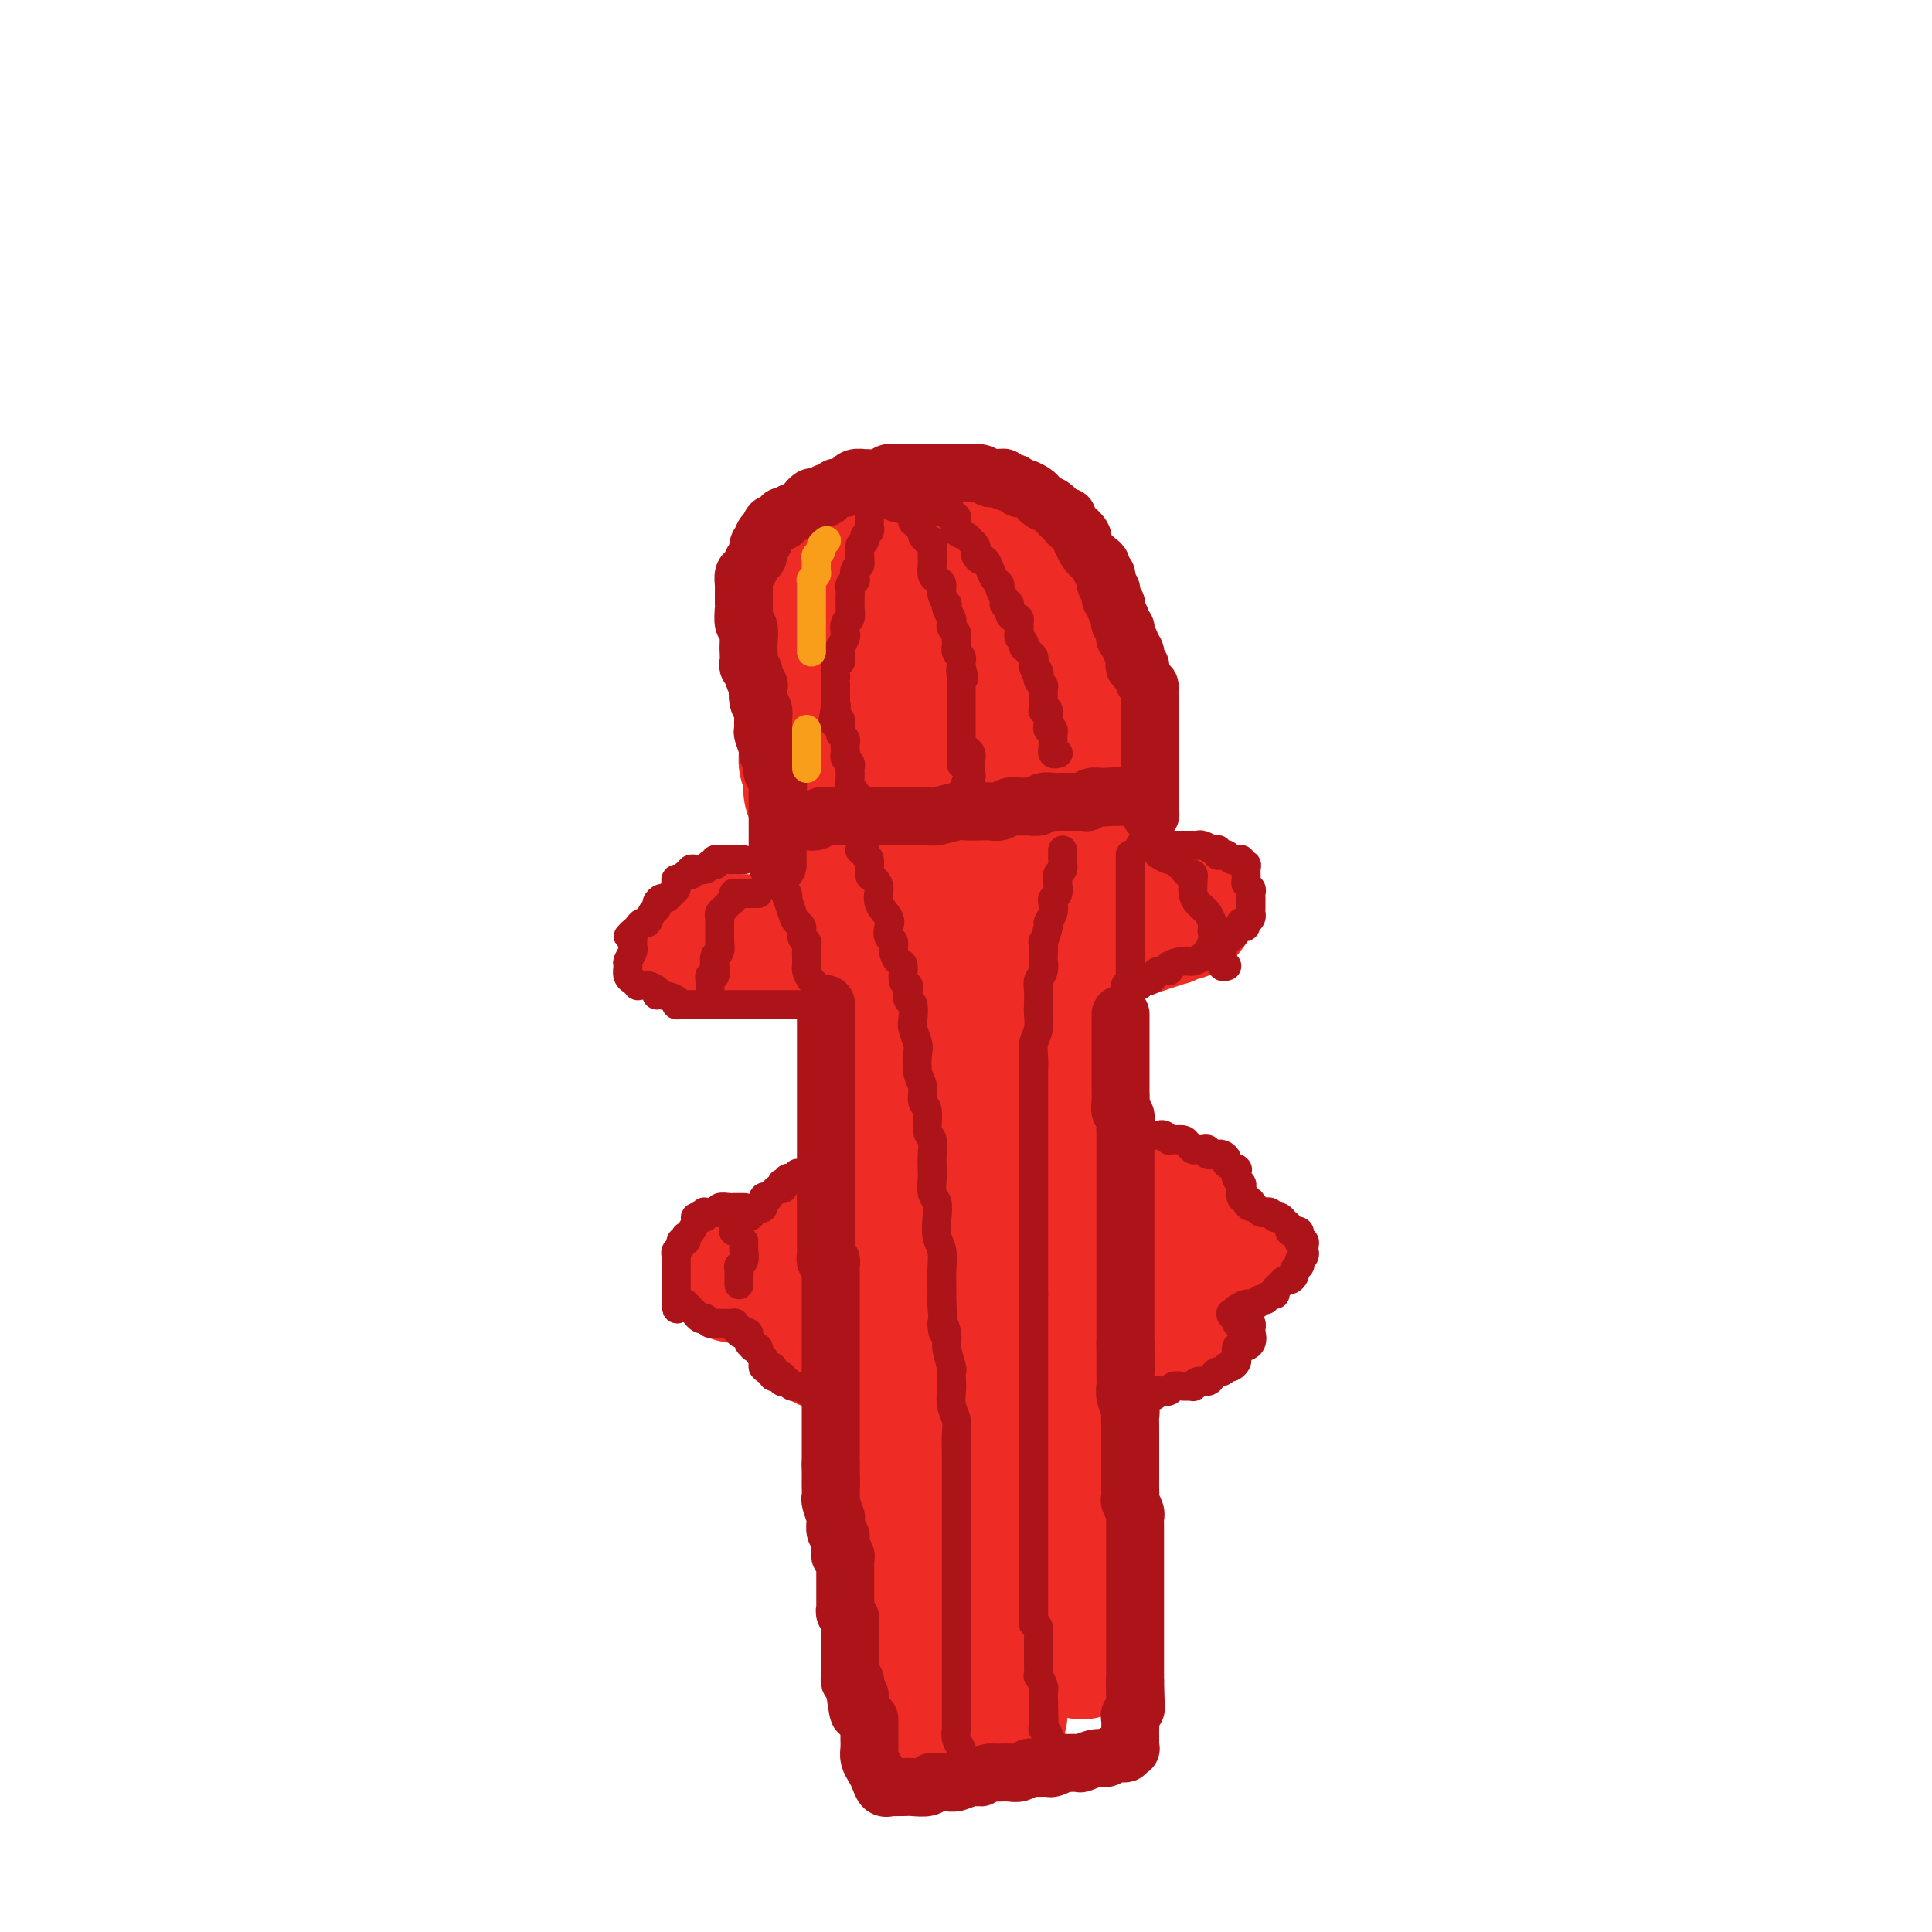 <svg viewBox='0 0 400 400' version='1.1' xmlns='http://www.w3.org/2000/svg' xmlns:xlink='http://www.w3.org/1999/xlink'><g fill='none' stroke='#EE2B24' stroke-width='28' stroke-linecap='round' stroke-linejoin='round'><path d='M201,265c0.000,0.046 0.000,0.091 0,0c-0.000,-0.091 -0.001,-0.320 0,0c0.001,0.320 0.004,1.189 0,2c-0.004,0.811 -0.015,1.565 0,2c0.015,0.435 0.057,0.550 0,1c-0.057,0.450 -0.211,1.234 0,2c0.211,0.766 0.789,1.515 1,2c0.211,0.485 0.057,0.708 0,1c-0.057,0.292 -0.016,0.653 0,1c0.016,0.347 0.008,0.681 0,1c-0.008,0.319 -0.016,0.625 0,1c0.016,0.375 0.057,0.820 0,1c-0.057,0.180 -0.211,0.094 0,0c0.211,-0.094 0.789,-0.195 1,0c0.211,0.195 0.056,0.686 0,1c-0.056,0.314 -0.011,0.451 0,1c0.011,0.549 -0.011,1.511 0,2c0.011,0.489 0.055,0.506 0,1c-0.055,0.494 -0.211,1.465 0,2c0.211,0.535 0.788,0.634 1,1c0.212,0.366 0.061,0.999 0,2c-0.061,1.001 -0.030,2.369 0,3c0.030,0.631 0.061,0.524 0,1c-0.061,0.476 -0.214,1.535 0,2c0.214,0.465 0.793,0.336 1,1c0.207,0.664 0.040,2.121 0,3c-0.040,0.879 0.046,1.179 0,2c-0.046,0.821 -0.222,2.163 0,3c0.222,0.837 0.844,1.169 1,2c0.156,0.831 -0.154,2.161 0,3c0.154,0.839 0.773,1.187 1,2c0.227,0.813 0.061,2.092 0,3c-0.061,0.908 -0.016,1.446 0,2c0.016,0.554 0.004,1.124 0,2c-0.004,0.876 -0.001,2.059 0,3c0.001,0.941 0.000,1.642 0,2c-0.000,0.358 -0.000,0.374 0,1c0.000,0.626 0.000,1.861 0,3c-0.000,1.139 -0.000,2.183 0,3c0.000,0.817 0.000,1.409 0,2'/><path d='M207,332c0.928,11.175 0.249,5.613 0,4c-0.249,-1.613 -0.067,0.723 0,2c0.067,1.277 0.018,1.497 0,2c-0.018,0.503 -0.005,1.290 0,2c0.005,0.710 0.001,1.342 0,2c-0.001,0.658 -0.000,1.342 0,2c0.000,0.658 0.000,1.289 0,2c-0.000,0.711 -0.000,1.501 0,2c0.000,0.499 0.000,0.707 0,1c-0.000,0.293 -0.000,0.671 0,1c0.000,0.329 0.000,0.608 0,1c-0.000,0.392 -0.000,0.898 0,1c0.000,0.102 0.000,-0.200 0,0c-0.000,0.200 -0.000,0.903 0,1c0.000,0.097 0.000,-0.413 0,-1c-0.000,-0.587 -0.000,-1.250 0,-2c0.000,-0.750 0.000,-1.585 0,-3c-0.000,-1.415 -0.000,-3.409 0,-5c0.000,-1.591 0.000,-2.778 0,-4c-0.000,-1.222 -0.000,-2.479 0,-4c0.000,-1.521 0.000,-3.305 0,-5c-0.000,-1.695 -0.000,-3.300 0,-5c0.000,-1.700 0.000,-3.494 0,-5c-0.000,-1.506 -0.000,-2.724 0,-4c0.000,-1.276 0.000,-2.608 0,-4c-0.000,-1.392 0.000,-2.842 0,-4c0.000,-1.158 0.000,-2.023 0,-3c0.000,-0.977 0.000,-2.066 0,-3c0.000,-0.934 0.000,-1.714 0,-3c0.000,-1.286 0.000,-3.077 0,-4c0.000,-0.923 0.000,-0.978 0,-1c0.000,-0.022 0.000,-0.011 0,0'/><path d='M193,208c0.455,0.045 0.910,0.089 1,0c0.090,-0.089 -0.186,-0.313 0,0c0.186,0.313 0.834,1.161 1,2c0.166,0.839 -0.152,1.668 0,2c0.152,0.332 0.773,0.169 1,1c0.227,0.831 0.061,2.658 0,4c-0.061,1.342 -0.017,2.199 0,3c0.017,0.801 0.008,1.544 0,3c-0.008,1.456 -0.016,3.624 0,5c0.016,1.376 0.057,1.959 0,3c-0.057,1.041 -0.212,2.540 0,4c0.212,1.460 0.793,2.882 1,4c0.207,1.118 0.041,1.932 0,3c-0.041,1.068 0.041,2.388 0,4c-0.041,1.612 -0.207,3.514 0,6c0.207,2.486 0.788,5.556 1,8c0.212,2.444 0.057,4.263 0,6c-0.057,1.737 -0.015,3.394 0,5c0.015,1.606 0.004,3.163 0,5c-0.004,1.837 -0.001,3.953 0,5c0.001,1.047 0.000,1.024 0,2c-0.000,0.976 -0.000,2.952 0,4c0.000,1.048 0.000,1.168 0,2c-0.000,0.832 0.000,2.377 0,4c-0.000,1.623 -0.000,3.326 0,5c0.000,1.674 0.000,3.321 0,5c-0.000,1.679 -0.001,3.392 0,5c0.001,1.608 0.004,3.111 0,4c-0.004,0.889 -0.015,1.164 0,2c0.015,0.836 0.056,2.232 0,3c-0.056,0.768 -0.207,0.909 0,2c0.207,1.091 0.774,3.134 1,4c0.226,0.866 0.113,0.555 0,1c-0.113,0.445 -0.226,1.645 0,2c0.226,0.355 0.793,-0.134 1,0c0.207,0.134 0.056,0.893 0,1c-0.056,0.107 -0.015,-0.438 0,0c0.015,0.438 0.004,1.858 0,3c-0.004,1.142 -0.001,2.005 0,3c0.001,0.995 0.000,2.122 0,3c-0.000,0.878 -0.000,1.506 0,2c0.000,0.494 0.000,0.856 0,1c-0.000,0.144 -0.000,0.072 0,0'/><path d='M200,339c0.558,19.625 -0.047,5.688 0,1c0.047,-4.688 0.745,-0.128 1,2c0.255,2.128 0.068,1.824 0,2c-0.068,0.176 -0.018,0.833 0,1c0.018,0.167 0.004,-0.158 0,0c-0.004,0.158 0.003,0.797 0,1c-0.003,0.203 -0.015,-0.030 0,0c0.015,0.030 0.057,0.322 0,1c-0.057,0.678 -0.211,1.741 0,2c0.211,0.259 0.789,-0.285 1,0c0.211,0.285 0.057,1.400 0,2c-0.057,0.600 -0.015,0.685 0,1c0.015,0.315 0.005,0.859 0,1c-0.005,0.141 -0.005,-0.121 0,0c0.005,0.121 0.013,0.625 0,1c-0.013,0.375 -0.049,0.621 0,1c0.049,0.379 0.183,0.890 0,1c-0.183,0.110 -0.681,-0.181 -1,0c-0.319,0.181 -0.457,0.833 -1,1c-0.543,0.167 -1.491,-0.151 -2,0c-0.509,0.151 -0.580,0.772 -1,1c-0.420,0.228 -1.188,0.062 -2,0c-0.812,-0.062 -1.668,-0.021 -2,0c-0.332,0.021 -0.141,0.020 0,0c0.141,-0.020 0.230,-0.060 0,0c-0.230,0.060 -0.780,0.221 -1,0c-0.220,-0.221 -0.111,-0.822 0,-1c0.111,-0.178 0.222,0.067 0,0c-0.222,-0.067 -0.778,-0.448 -1,-1c-0.222,-0.552 -0.111,-1.276 0,-2'/><path d='M191,354c-0.475,-0.951 -0.662,-1.328 -1,-2c-0.338,-0.672 -0.826,-1.638 -1,-2c-0.174,-0.362 -0.032,-0.120 0,-1c0.032,-0.880 -0.044,-2.882 0,-4c0.044,-1.118 0.208,-1.352 0,-2c-0.208,-0.648 -0.788,-1.709 -1,-3c-0.212,-1.291 -0.057,-2.811 0,-4c0.057,-1.189 0.015,-2.046 0,-3c-0.015,-0.954 -0.003,-2.006 0,-3c0.003,-0.994 -0.003,-1.929 0,-3c0.003,-1.071 0.015,-2.277 0,-3c-0.015,-0.723 -0.056,-0.962 0,-2c0.056,-1.038 0.208,-2.875 0,-4c-0.208,-1.125 -0.777,-1.537 -1,-2c-0.223,-0.463 -0.098,-0.977 0,-2c0.098,-1.023 0.171,-2.556 0,-4c-0.171,-1.444 -0.585,-2.798 -1,-4c-0.415,-1.202 -0.829,-2.250 -1,-3c-0.171,-0.750 -0.098,-1.200 0,-2c0.098,-0.800 0.223,-1.950 0,-3c-0.223,-1.050 -0.792,-2.000 -1,-3c-0.208,-1.000 -0.056,-2.051 0,-3c0.056,-0.949 0.015,-1.797 0,-3c-0.015,-1.203 -0.004,-2.762 0,-4c0.004,-1.238 0.001,-2.155 0,-3c-0.001,-0.845 -0.000,-1.617 0,-3c0.000,-1.383 0.000,-3.379 0,-5c-0.000,-1.621 -0.000,-2.869 0,-4c0.000,-1.131 0.001,-2.144 0,-3c-0.001,-0.856 -0.004,-1.555 0,-3c0.004,-1.445 0.015,-3.636 0,-5c-0.015,-1.364 -0.057,-1.901 0,-3c0.057,-1.099 0.211,-2.760 0,-4c-0.211,-1.240 -0.789,-2.057 -1,-3c-0.211,-0.943 -0.057,-2.010 0,-3c0.057,-0.990 0.015,-1.904 0,-3c-0.015,-1.096 -0.004,-2.376 0,-3c0.004,-0.624 0.001,-0.592 0,-1c-0.001,-0.408 -0.000,-1.255 0,-2c0.000,-0.745 0.000,-1.388 0,-2c-0.000,-0.612 -0.000,-1.194 0,-2c0.000,-0.806 0.000,-1.838 0,-3c-0.000,-1.162 -0.000,-2.456 0,-3c0.000,-0.544 0.000,-0.339 0,-1c-0.000,-0.661 -0.000,-2.189 0,-3c0.000,-0.811 0.000,-0.906 0,-1'/><path d='M183,222c-0.094,-11.698 0.171,-4.444 0,-2c-0.171,2.444 -0.778,0.078 -1,-1c-0.222,-1.078 -0.058,-0.869 0,-1c0.058,-0.131 0.012,-0.602 0,-1c-0.012,-0.398 0.011,-0.722 0,-1c-0.011,-0.278 -0.057,-0.508 0,-1c0.057,-0.492 0.215,-1.245 0,-2c-0.215,-0.755 -0.804,-1.512 -1,-2c-0.196,-0.488 0.002,-0.708 0,-1c-0.002,-0.292 -0.205,-0.655 0,-1c0.205,-0.345 0.818,-0.671 1,-1c0.182,-0.329 -0.066,-0.662 0,-1c0.066,-0.338 0.445,-0.683 1,-1c0.555,-0.317 1.286,-0.607 2,-1c0.714,-0.393 1.412,-0.890 2,-1c0.588,-0.110 1.068,0.168 2,0c0.932,-0.168 2.317,-0.781 3,-1c0.683,-0.219 0.663,-0.045 1,0c0.337,0.045 1.031,-0.041 2,0c0.969,0.041 2.213,0.207 3,0c0.787,-0.207 1.117,-0.788 2,-1c0.883,-0.212 2.317,-0.057 4,0c1.683,0.057 3.614,0.014 5,0c1.386,-0.014 2.228,0.001 3,0c0.772,-0.001 1.474,-0.017 2,0c0.526,0.017 0.877,0.067 1,0c0.123,-0.067 0.019,-0.250 0,0c-0.019,0.250 0.046,0.935 0,1c-0.046,0.065 -0.205,-0.489 0,0c0.205,0.489 0.773,2.021 1,3c0.227,0.979 0.112,1.404 0,2c-0.112,0.596 -0.223,1.362 0,2c0.223,0.638 0.778,1.148 1,2c0.222,0.852 0.111,2.048 0,3c-0.111,0.952 -0.223,1.661 0,2c0.223,0.339 0.781,0.307 1,1c0.219,0.693 0.097,2.110 0,3c-0.097,0.890 -0.171,1.254 0,2c0.171,0.746 0.585,1.873 1,3'/><path d='M219,226c0.635,4.058 0.223,2.205 0,2c-0.223,-0.205 -0.256,1.240 0,2c0.256,0.760 0.801,0.837 1,1c0.199,0.163 0.054,0.414 0,1c-0.054,0.586 -0.015,1.508 0,2c0.015,0.492 0.007,0.554 0,1c-0.007,0.446 -0.012,1.278 0,2c0.012,0.722 0.042,1.335 0,2c-0.042,0.665 -0.154,1.381 0,2c0.154,0.619 0.576,1.141 1,2c0.424,0.859 0.849,2.054 1,3c0.151,0.946 0.026,1.642 0,2c-0.026,0.358 0.046,0.378 0,1c-0.046,0.622 -0.208,1.847 0,3c0.208,1.153 0.788,2.236 1,3c0.212,0.764 0.057,1.209 0,2c-0.057,0.791 -0.015,1.927 0,3c0.015,1.073 0.004,2.082 0,3c-0.004,0.918 -0.001,1.745 0,3c0.001,1.255 0.000,2.939 0,4c-0.000,1.061 -0.000,1.499 0,2c0.000,0.501 0.000,1.065 0,2c-0.000,0.935 0.000,2.243 0,3c-0.000,0.757 -0.000,0.965 0,2c0.000,1.035 0.000,2.897 0,4c-0.000,1.103 -0.001,1.447 0,2c0.001,0.553 0.004,1.317 0,2c-0.004,0.683 -0.015,1.287 0,2c0.015,0.713 0.057,1.537 0,2c-0.057,0.463 -0.211,0.565 0,1c0.211,0.435 0.789,1.205 1,2c0.211,0.795 0.057,1.617 0,2c-0.057,0.383 -0.015,0.328 0,1c0.015,0.672 0.004,2.073 0,3c-0.004,0.927 -0.001,1.382 0,2c0.001,0.618 -0.001,1.401 0,2c0.001,0.599 0.004,1.014 0,2c-0.004,0.986 -0.015,2.544 0,3c0.015,0.456 0.057,-0.191 0,0c-0.057,0.191 -0.211,1.221 0,2c0.211,0.779 0.789,1.306 1,2c0.211,0.694 0.057,1.553 0,2c-0.057,0.447 -0.015,0.481 0,1c0.015,0.519 0.004,1.524 0,2c-0.004,0.476 -0.001,0.422 0,1c0.001,0.578 0.001,1.789 0,3'/><path d='M225,322c0.928,14.985 0.249,4.448 0,1c-0.249,-3.448 -0.067,0.194 0,2c0.067,1.806 0.018,1.775 0,2c-0.018,0.225 -0.005,0.704 0,1c0.005,0.296 0.001,0.408 0,1c-0.001,0.592 -0.000,1.664 0,2c0.000,0.336 0.000,-0.065 0,0c-0.000,0.065 -0.000,0.596 0,1c0.000,0.404 0.000,0.682 0,1c-0.000,0.318 0.000,0.678 0,1c-0.000,0.322 -0.000,0.607 0,1c0.000,0.393 0.000,0.893 0,1c-0.000,0.107 -0.000,-0.179 0,0c0.000,0.179 0.001,0.822 0,1c-0.001,0.178 -0.004,-0.110 0,0c0.004,0.110 0.015,0.618 0,1c-0.015,0.382 -0.057,0.638 0,1c0.057,0.362 0.211,0.828 0,1c-0.211,0.172 -0.789,0.049 -1,0c-0.211,-0.049 -0.057,-0.023 0,0c0.057,0.023 0.015,0.045 0,0c-0.015,-0.045 -0.004,-0.156 0,0c0.004,0.156 0.001,0.581 0,1c-0.001,0.419 -0.000,0.834 0,1c0.000,0.166 0.000,0.083 0,0'/><path d='M157,195c0.415,-0.000 0.831,-0.000 1,0c0.169,0.000 0.092,0.001 0,0c-0.092,-0.001 -0.199,-0.004 0,0c0.199,0.004 0.703,0.015 1,0c0.297,-0.015 0.385,-0.057 1,0c0.615,0.057 1.757,0.212 2,0c0.243,-0.212 -0.413,-0.793 0,-1c0.413,-0.207 1.894,-0.040 3,0c1.106,0.040 1.835,-0.045 2,0c0.165,0.045 -0.235,0.222 0,0c0.235,-0.222 1.105,-0.843 2,-1c0.895,-0.157 1.815,0.150 2,0c0.185,-0.150 -0.366,-0.758 0,-1c0.366,-0.242 1.651,-0.117 2,0c0.349,0.117 -0.236,0.228 0,0c0.236,-0.228 1.292,-0.793 2,-1c0.708,-0.207 1.067,-0.055 1,0c-0.067,0.055 -0.561,0.015 0,0c0.561,-0.015 2.177,-0.003 3,0c0.823,0.003 0.851,-0.003 1,0c0.149,0.003 0.417,0.015 1,0c0.583,-0.015 1.480,-0.057 2,0c0.520,0.057 0.664,0.211 1,0c0.336,-0.211 0.865,-0.789 1,-1c0.135,-0.211 -0.124,-0.057 0,0c0.124,0.057 0.633,0.015 1,0c0.367,-0.015 0.594,-0.004 1,0c0.406,0.004 0.990,0.001 2,0c1.010,-0.001 2.445,-0.000 3,0c0.555,0.000 0.231,0.000 1,0c0.769,-0.000 2.630,-0.000 4,0c1.370,0.000 2.250,0.000 3,0c0.750,-0.000 1.369,-0.000 2,0c0.631,0.000 1.273,0.000 2,0c0.727,-0.000 1.540,-0.000 2,0c0.460,0.000 0.567,0.000 1,0c0.433,-0.000 1.192,-0.000 2,0c0.808,0.000 1.664,0.000 2,0c0.336,-0.000 0.152,-0.000 1,0c0.848,0.000 2.728,0.000 4,0c1.272,-0.000 1.935,-0.000 3,0c1.065,0.000 2.533,0.000 4,0'/><path d='M223,190c6.429,-0.000 4.003,-0.000 4,0c-0.003,0.000 2.419,0.000 4,0c1.581,-0.000 2.322,-0.000 3,0c0.678,0.000 1.295,0.000 2,0c0.705,-0.000 1.500,-0.000 2,0c0.500,0.000 0.707,0.001 1,0c0.293,-0.001 0.674,-0.004 1,0c0.326,0.004 0.598,0.016 1,0c0.402,-0.016 0.936,-0.060 1,0c0.064,0.060 -0.340,0.226 0,0c0.340,-0.226 1.423,-0.842 2,-1c0.577,-0.158 0.647,0.143 1,0c0.353,-0.143 0.989,-0.729 1,-1c0.011,-0.271 -0.605,-0.227 -1,0c-0.395,0.227 -0.570,0.638 -1,1c-0.430,0.362 -1.114,0.674 -2,1c-0.886,0.326 -1.973,0.665 -3,1c-1.027,0.335 -1.993,0.664 -3,1c-1.007,0.336 -2.054,0.678 -3,1c-0.946,0.322 -1.790,0.622 -3,1c-1.210,0.378 -2.788,0.833 -4,1c-1.212,0.167 -2.060,0.045 -3,0c-0.940,-0.045 -1.971,-0.012 -3,0c-1.029,0.012 -2.056,0.003 -3,0c-0.944,-0.003 -1.804,-0.001 -3,0c-1.196,0.001 -2.727,0.000 -4,0c-1.273,-0.000 -2.289,-0.000 -4,0c-1.711,0.000 -4.117,0.000 -6,0c-1.883,-0.000 -3.245,-0.000 -5,0c-1.755,0.000 -3.905,0.000 -6,0c-2.095,-0.000 -4.136,-0.000 -6,0c-1.864,0.000 -3.553,0.000 -5,0c-1.447,-0.000 -2.654,-0.000 -4,0c-1.346,0.000 -2.831,0.000 -4,0c-1.169,-0.000 -2.022,-0.000 -3,0c-0.978,0.000 -2.081,0.000 -3,0c-0.919,-0.000 -1.654,-0.000 -2,0c-0.346,0.000 -0.302,0.000 -1,0c-0.698,-0.000 -2.137,-0.000 -3,0c-0.863,0.000 -1.149,0.000 -2,0c-0.851,-0.000 -2.268,-0.000 -3,0c-0.732,0.000 -0.781,0.000 -1,0c-0.219,-0.000 -0.610,-0.000 -1,0'/><path d='M151,195c-11.667,0.000 -3.333,0.000 0,0c3.333,0.000 1.667,0.000 0,0'/><path d='M172,190c-0.000,-0.341 -0.000,-0.682 0,-1c0.000,-0.318 0.000,-0.612 0,-1c-0.000,-0.388 -0.000,-0.868 0,-1c0.000,-0.132 0.000,0.085 0,0c-0.000,-0.085 -0.000,-0.473 0,-1c0.000,-0.527 0.001,-1.192 0,-2c-0.001,-0.808 -0.004,-1.760 0,-2c0.004,-0.240 0.015,0.231 0,0c-0.015,-0.231 -0.057,-1.166 0,-2c0.057,-0.834 0.211,-1.568 0,-2c-0.211,-0.432 -0.789,-0.563 -1,-1c-0.211,-0.437 -0.057,-1.182 0,-2c0.057,-0.818 0.017,-1.710 0,-2c-0.017,-0.290 -0.012,0.021 0,0c0.012,-0.021 0.031,-0.373 0,-1c-0.031,-0.627 -0.112,-1.530 0,-2c0.112,-0.470 0.419,-0.506 0,-1c-0.419,-0.494 -1.562,-1.445 -2,-2c-0.438,-0.555 -0.169,-0.715 0,-1c0.169,-0.285 0.238,-0.695 0,-1c-0.238,-0.305 -0.782,-0.503 -1,-1c-0.218,-0.497 -0.111,-1.292 0,-2c0.111,-0.708 0.226,-1.329 0,-2c-0.226,-0.671 -0.793,-1.392 -1,-2c-0.207,-0.608 -0.055,-1.104 0,-2c0.055,-0.896 0.014,-2.193 0,-3c-0.014,-0.807 -0.001,-1.122 0,-2c0.001,-0.878 -0.009,-2.317 0,-3c0.009,-0.683 0.039,-0.611 0,-1c-0.039,-0.389 -0.146,-1.239 0,-2c0.146,-0.761 0.547,-1.431 1,-2c0.453,-0.569 0.959,-1.036 1,-2c0.041,-0.964 -0.382,-2.426 0,-3c0.382,-0.574 1.571,-0.260 2,-1c0.429,-0.740 0.099,-2.534 0,-3c-0.099,-0.466 0.033,0.395 0,0c-0.033,-0.395 -0.230,-2.045 0,-3c0.230,-0.955 0.886,-1.215 1,-2c0.114,-0.785 -0.316,-2.096 0,-3c0.316,-0.904 1.376,-1.401 2,-2c0.624,-0.599 0.812,-1.299 1,-2'/><path d='M175,122c1.477,-4.025 1.169,-2.589 1,-2c-0.169,0.589 -0.199,0.330 0,0c0.199,-0.330 0.626,-0.732 1,-1c0.374,-0.268 0.695,-0.400 1,-1c0.305,-0.600 0.592,-1.666 1,-2c0.408,-0.334 0.935,0.064 1,0c0.065,-0.064 -0.333,-0.592 0,-1c0.333,-0.408 1.399,-0.698 2,-1c0.601,-0.302 0.739,-0.616 1,-1c0.261,-0.384 0.644,-0.839 1,-1c0.356,-0.161 0.683,-0.029 1,0c0.317,0.029 0.624,-0.045 1,0c0.376,0.045 0.821,0.208 1,0c0.179,-0.208 0.092,-0.788 0,-1c-0.092,-0.212 -0.190,-0.057 0,0c0.190,0.057 0.666,0.014 1,0c0.334,-0.014 0.525,-0.000 1,0c0.475,0.000 1.235,-0.014 2,0c0.765,0.014 1.537,0.055 2,0c0.463,-0.055 0.619,-0.208 1,0c0.381,0.208 0.988,0.777 1,1c0.012,0.223 -0.570,0.101 0,0c0.570,-0.101 2.291,-0.181 3,0c0.709,0.181 0.404,0.624 1,1c0.596,0.376 2.093,0.686 3,1c0.907,0.314 1.224,0.632 2,1c0.776,0.368 2.009,0.784 3,1c0.991,0.216 1.739,0.230 3,1c1.261,0.770 3.035,2.296 4,3c0.965,0.704 1.120,0.585 2,1c0.880,0.415 2.485,1.365 3,2c0.515,0.635 -0.059,0.957 0,1c0.059,0.043 0.752,-0.191 1,0c0.248,0.191 0.051,0.809 0,1c-0.051,0.191 0.043,-0.044 0,0c-0.043,0.044 -0.223,0.368 0,1c0.223,0.632 0.848,1.573 1,2c0.152,0.427 -0.170,0.340 0,1c0.170,0.660 0.833,2.066 1,3c0.167,0.934 -0.161,1.395 0,2c0.161,0.605 0.813,1.355 1,2c0.187,0.645 -0.089,1.184 0,2c0.089,0.816 0.545,1.908 1,3'/><path d='M224,141c0.774,3.016 0.207,1.557 0,2c-0.207,0.443 -0.056,2.787 0,4c0.056,1.213 0.015,1.295 0,2c-0.015,0.705 -0.004,2.035 0,3c0.004,0.965 0.001,1.567 0,2c-0.001,0.433 0.000,0.699 0,1c-0.000,0.301 -0.001,0.638 0,1c0.001,0.362 0.004,0.749 0,1c-0.004,0.251 -0.015,0.367 0,1c0.015,0.633 0.057,1.783 0,2c-0.057,0.217 -0.211,-0.499 0,0c0.211,0.499 0.789,2.214 1,3c0.211,0.786 0.057,0.642 0,1c-0.057,0.358 -0.015,1.219 0,2c0.015,0.781 0.004,1.484 0,2c-0.004,0.516 -0.001,0.845 0,1c0.001,0.155 0.000,0.134 0,1c-0.000,0.866 -0.000,2.617 0,3c0.000,0.383 -0.000,-0.601 0,0c0.000,0.601 0.000,2.788 0,4c-0.000,1.212 -0.000,1.449 0,2c0.000,0.551 0.002,1.417 0,2c-0.002,0.583 -0.006,0.885 0,1c0.006,0.115 0.024,0.044 0,0c-0.024,-0.044 -0.089,-0.061 0,0c0.089,0.061 0.332,0.202 0,-1c-0.332,-1.202 -1.240,-3.745 -2,-6c-0.760,-2.255 -1.372,-4.223 -2,-6c-0.628,-1.777 -1.271,-3.363 -2,-5c-0.729,-1.637 -1.543,-3.323 -2,-5c-0.457,-1.677 -0.556,-3.343 -1,-5c-0.444,-1.657 -1.232,-3.303 -2,-5c-0.768,-1.697 -1.515,-3.445 -2,-5c-0.485,-1.555 -0.707,-2.917 -1,-4c-0.293,-1.083 -0.656,-1.885 -1,-3c-0.344,-1.115 -0.670,-2.542 -1,-4c-0.330,-1.458 -0.666,-2.948 -1,-4c-0.334,-1.052 -0.667,-1.668 -1,-2c-0.333,-0.332 -0.667,-0.381 -1,0c-0.333,0.381 -0.667,1.190 -1,2'/><path d='M205,129c-0.886,0.657 -1.600,2.300 -2,4c-0.400,1.700 -0.485,3.457 -1,5c-0.515,1.543 -1.458,2.871 -2,4c-0.542,1.129 -0.681,2.057 -1,3c-0.319,0.943 -0.818,1.899 -1,3c-0.182,1.101 -0.048,2.346 0,3c0.048,0.654 0.011,0.718 0,1c-0.011,0.282 0.006,0.781 0,1c-0.006,0.219 -0.034,0.156 0,0c0.034,-0.156 0.129,-0.406 0,-1c-0.129,-0.594 -0.481,-1.533 -1,-3c-0.519,-1.467 -1.204,-3.461 -2,-5c-0.796,-1.539 -1.702,-2.624 -2,-4c-0.298,-1.376 0.011,-3.045 0,-4c-0.011,-0.955 -0.342,-1.198 -1,-2c-0.658,-0.802 -1.641,-2.163 -2,-3c-0.359,-0.837 -0.092,-1.149 0,-1c0.092,0.149 0.008,0.759 0,1c-0.008,0.241 0.058,0.111 0,1c-0.058,0.889 -0.242,2.795 0,5c0.242,2.205 0.909,4.708 1,7c0.091,2.292 -0.394,4.372 0,7c0.394,2.628 1.668,5.804 2,8c0.332,2.196 -0.279,3.412 0,5c0.279,1.588 1.448,3.549 2,5c0.552,1.451 0.488,2.392 1,3c0.512,0.608 1.599,0.885 2,1c0.401,0.115 0.114,0.070 0,0c-0.114,-0.070 -0.056,-0.164 0,0c0.056,0.164 0.110,0.586 0,0c-0.110,-0.586 -0.383,-2.182 0,-4c0.383,-1.818 1.423,-3.860 2,-5c0.577,-1.140 0.691,-1.378 1,-2c0.309,-0.622 0.814,-1.629 1,-2c0.186,-0.371 0.053,-0.106 0,0c-0.053,0.106 -0.027,0.053 0,0'/><path d='M202,160c1.000,-2.000 0.500,-1.000 0,0'/><path d='M183,261c-0.455,-0.001 -0.909,-0.001 -1,0c-0.091,0.001 0.182,0.004 0,0c-0.182,-0.004 -0.818,-0.015 -1,0c-0.182,0.015 0.091,0.057 0,0c-0.091,-0.057 -0.545,-0.211 -1,0c-0.455,0.211 -0.909,0.789 -1,1c-0.091,0.211 0.182,0.057 0,0c-0.182,-0.057 -0.818,-0.015 -1,0c-0.182,0.015 0.092,0.004 0,0c-0.092,-0.004 -0.549,-0.001 -1,0c-0.451,0.001 -0.894,0.000 -1,0c-0.106,-0.000 0.127,-0.000 0,0c-0.127,0.000 -0.612,-0.000 -1,0c-0.388,0.000 -0.678,0.000 -1,0c-0.322,-0.000 -0.675,-0.001 -1,0c-0.325,0.001 -0.623,0.003 -1,0c-0.377,-0.003 -0.833,-0.012 -1,0c-0.167,0.012 -0.045,0.044 0,0c0.045,-0.044 0.012,-0.165 0,0c-0.012,0.165 -0.003,0.614 0,1c0.003,0.386 0.001,0.708 0,1c-0.001,0.292 -0.000,0.555 0,1c0.000,0.445 0.000,1.072 0,2c-0.000,0.928 -0.000,2.156 0,3c0.000,0.844 0.000,1.304 0,2c-0.000,0.696 -0.000,1.627 0,2c0.000,0.373 0.000,0.186 0,0'/><path d='M171,274c0.000,2.040 0.000,1.139 0,1c-0.000,-0.139 -0.001,0.482 0,1c0.001,0.518 0.003,0.931 0,1c-0.003,0.069 -0.011,-0.208 0,0c0.011,0.208 0.041,0.899 0,1c-0.041,0.101 -0.155,-0.388 0,-1c0.155,-0.612 0.577,-1.346 1,-2c0.423,-0.654 0.845,-1.228 1,-2c0.155,-0.772 0.041,-1.743 0,-3c-0.041,-1.257 -0.011,-2.799 0,-4c0.011,-1.201 0.003,-2.062 0,-3c-0.003,-0.938 -0.001,-1.954 0,-3c0.001,-1.046 0.000,-2.122 0,-3c-0.000,-0.878 -0.000,-1.560 0,-2c0.000,-0.440 0.001,-0.640 0,-1c-0.001,-0.360 -0.003,-0.880 0,-1c0.003,-0.120 0.012,0.159 0,0c-0.012,-0.159 -0.045,-0.754 0,-1c0.045,-0.246 0.167,-0.141 0,0c-0.167,0.141 -0.623,0.317 -1,1c-0.377,0.683 -0.674,1.873 -1,3c-0.326,1.127 -0.679,2.193 -1,3c-0.321,0.807 -0.608,1.357 -1,2c-0.392,0.643 -0.890,1.380 -1,2c-0.110,0.620 0.167,1.121 0,2c-0.167,0.879 -0.777,2.134 -1,3c-0.223,0.866 -0.060,1.343 0,2c0.060,0.657 0.016,1.496 0,2c-0.016,0.504 -0.004,0.674 0,1c0.004,0.326 0.001,0.807 0,1c-0.001,0.193 -0.001,0.096 0,0'/><path d='M215,251c0.419,-0.000 0.838,-0.000 1,0c0.162,0.000 0.067,0.000 0,0c-0.067,-0.000 -0.105,-0.000 0,0c0.105,0.000 0.354,0.001 1,0c0.646,-0.001 1.689,-0.004 2,0c0.311,0.004 -0.111,0.015 0,0c0.111,-0.015 0.755,-0.057 1,0c0.245,0.057 0.091,0.211 0,0c-0.091,-0.211 -0.119,-0.789 0,-1c0.119,-0.211 0.385,-0.057 1,0c0.615,0.057 1.579,0.016 2,0c0.421,-0.016 0.300,-0.007 1,0c0.700,0.007 2.221,0.012 3,0c0.779,-0.012 0.815,-0.042 1,0c0.185,0.042 0.518,0.155 1,0c0.482,-0.155 1.114,-0.577 2,-1c0.886,-0.423 2.027,-0.845 3,-1c0.973,-0.155 1.777,-0.041 2,0c0.223,0.041 -0.134,0.011 0,0c0.134,-0.011 0.759,-0.003 1,0c0.241,0.003 0.096,0.001 0,0c-0.096,-0.001 -0.145,-0.001 0,0c0.145,0.001 0.484,0.004 1,0c0.516,-0.004 1.210,-0.013 2,0c0.790,0.013 1.676,0.048 2,0c0.324,-0.048 0.087,-0.180 0,0c-0.087,0.180 -0.023,0.671 0,1c0.023,0.329 0.006,0.496 0,1c-0.006,0.504 -0.002,1.344 0,2c0.002,0.656 0.000,1.129 0,2c-0.000,0.871 -0.000,2.140 0,3c0.000,0.860 0.000,1.312 0,2c-0.000,0.688 -0.000,1.614 0,2c0.000,0.386 0.000,0.232 0,1c-0.000,0.768 -0.000,2.457 0,3c0.000,0.543 0.000,-0.062 0,0c-0.000,0.062 -0.000,0.790 0,1c0.000,0.210 0.000,-0.097 0,0c-0.000,0.097 -0.000,0.599 0,1c0.000,0.401 0.000,0.700 0,1'/><path d='M242,268c0.309,3.544 0.083,2.402 0,2c-0.083,-0.402 -0.021,-0.066 0,0c0.021,0.066 0.002,-0.140 0,0c-0.002,0.140 0.015,0.626 0,1c-0.015,0.374 -0.060,0.636 0,1c0.060,0.364 0.226,0.830 0,1c-0.226,0.170 -0.844,0.046 -1,0c-0.156,-0.046 0.150,-0.012 0,0c-0.150,0.012 -0.757,0.004 -1,0c-0.243,-0.004 -0.121,-0.002 0,0'/><path d='M166,263c0.081,0.000 0.161,0.000 0,0c-0.161,-0.000 -0.564,-0.000 -1,0c-0.436,0.000 -0.905,0.000 -1,0c-0.095,-0.000 0.186,-0.000 0,0c-0.186,0.000 -0.837,0.000 -1,0c-0.163,-0.000 0.163,-0.000 0,0c-0.163,0.000 -0.813,0.000 -1,0c-0.187,-0.000 0.091,-0.000 0,0c-0.091,0.000 -0.550,0.000 -1,0c-0.450,-0.000 -0.891,-0.000 -1,0c-0.109,0.000 0.115,0.000 0,0c-0.115,-0.000 -0.570,-0.000 -1,0c-0.430,0.000 -0.836,0.000 -1,0c-0.164,-0.000 -0.085,-0.000 0,0c0.085,0.000 0.178,0.000 0,0c-0.178,-0.000 -0.626,-0.000 -1,0c-0.374,0.000 -0.675,0.000 -1,0c-0.325,-0.000 -0.676,-0.001 -1,0c-0.324,0.001 -0.622,0.004 -1,0c-0.378,-0.004 -0.837,-0.015 -1,0c-0.163,0.015 -0.030,0.057 0,0c0.030,-0.057 -0.045,-0.211 0,0c0.045,0.211 0.208,0.789 0,1c-0.208,0.211 -0.787,0.057 -1,0c-0.213,-0.057 -0.061,-0.016 0,0c0.061,0.016 0.030,0.008 0,0'/><path d='M241,261c0.424,-0.000 0.849,-0.000 1,0c0.151,0.000 0.029,0.000 0,0c-0.029,-0.000 0.035,-0.000 0,0c-0.035,0.000 -0.168,0.000 0,0c0.168,-0.000 0.638,-0.000 1,0c0.362,0.000 0.618,0.000 1,0c0.382,-0.000 0.891,-0.000 1,0c0.109,0.000 -0.181,0.000 0,0c0.181,-0.000 0.832,-0.000 1,0c0.168,0.000 -0.148,0.001 0,0c0.148,-0.001 0.759,-0.004 1,0c0.241,0.004 0.111,0.015 0,0c-0.111,-0.015 -0.203,-0.057 0,0c0.203,0.057 0.699,0.211 1,0c0.301,-0.211 0.405,-0.789 1,-1c0.595,-0.211 1.680,-0.057 2,0c0.320,0.057 -0.124,0.015 0,0c0.124,-0.015 0.818,-0.004 1,0c0.182,0.004 -0.147,0.001 0,0c0.147,-0.001 0.770,-0.000 1,0c0.230,0.000 0.066,0.000 0,0c-0.066,-0.000 -0.033,-0.000 0,0'/></g>
<g fill='none' stroke='#AD1419' stroke-width='12' stroke-linecap='round' stroke-linejoin='round'><path d='M171,208c0.000,-0.122 0.000,-0.245 0,0c0.000,0.245 0.000,0.857 0,1c-0.000,0.143 0.000,-0.182 0,0c0.000,0.182 0.000,0.871 0,1c0.000,0.129 0.000,-0.301 0,0c0.000,0.301 0.000,1.334 0,2c0.000,0.666 0.000,0.966 0,1c0.000,0.034 -0.000,-0.199 0,0c0.000,0.199 0.000,0.828 0,1c0.000,0.172 0.000,-0.113 0,0c0.000,0.113 0.000,0.626 0,1c0.000,0.374 0.000,0.611 0,1c0.000,0.389 0.000,0.930 0,1c0.000,0.070 0.000,-0.332 0,0c0.000,0.332 0.000,1.398 0,2c0.000,0.602 0.000,0.739 0,1c0.000,0.261 0.000,0.647 0,1c0.000,0.353 0.000,0.673 0,1c0.000,0.327 0.000,0.662 0,1c0.000,0.338 0.000,0.678 0,1c0.000,0.322 0.000,0.627 0,1c0.000,0.373 0.000,0.816 0,1c0.000,0.184 0.000,0.110 0,0c0.000,-0.110 0.000,-0.255 0,0c0.000,0.255 0.000,0.910 0,1c0.000,0.090 0.000,-0.384 0,0c0.000,0.384 0.000,1.626 0,2c0.000,0.374 0.000,-0.121 0,0c0.000,0.121 0.000,0.858 0,1c0.000,0.142 0.000,-0.312 0,0c0.000,0.312 0.000,1.388 0,2c0.000,0.612 0.000,0.759 0,1c0.000,0.241 0.000,0.575 0,1c0.000,0.425 0.000,0.940 0,1c0.000,0.060 0.000,-0.336 0,0c0.000,0.336 0.000,1.403 0,2c0.000,0.597 0.000,0.724 0,1c0.000,0.276 0.000,0.700 0,1c0.000,0.300 0.000,0.475 0,1c0.000,0.525 0.000,1.401 0,2c0.000,0.599 0.000,0.920 0,1c0.000,0.080 0.000,-0.081 0,0c0.000,0.081 0.000,0.403 0,1c0.000,0.597 0.000,1.468 0,2c0.000,0.532 0.000,0.723 0,1c0.000,0.277 0.000,0.638 0,1'/><path d='M171,248c-0.000,6.292 -0.000,2.021 0,1c0.000,-1.021 0.000,1.208 0,2c-0.000,0.792 -0.000,0.146 0,1c0.000,0.854 0.000,3.208 0,4c-0.000,0.792 -0.000,0.023 0,0c0.000,-0.023 0.000,0.700 0,1c-0.000,0.300 -0.001,0.175 0,0c0.001,-0.175 0.004,-0.401 0,0c-0.004,0.401 -0.015,1.431 0,2c0.015,0.569 0.057,0.679 0,1c-0.057,0.321 -0.211,0.855 0,1c0.211,0.145 0.789,-0.098 1,0c0.211,0.098 0.057,0.537 0,1c-0.057,0.463 -0.015,0.949 0,1c0.015,0.051 0.004,-0.334 0,0c-0.004,0.334 -0.001,1.386 0,2c0.001,0.614 0.000,0.791 0,1c-0.000,0.209 -0.000,0.450 0,1c0.000,0.550 0.000,1.408 0,2c-0.000,0.592 -0.000,0.918 0,1c0.000,0.082 0.000,-0.081 0,0c-0.000,0.081 -0.000,0.406 0,1c0.000,0.594 0.000,1.458 0,2c-0.000,0.542 -0.000,0.761 0,1c0.000,0.239 0.000,0.496 0,1c-0.000,0.504 -0.000,1.253 0,2c0.000,0.747 0.000,1.491 0,2c-0.000,0.509 -0.000,0.783 0,1c0.000,0.217 0.000,0.378 0,1c-0.000,0.622 -0.000,1.706 0,2c0.000,0.294 0.000,-0.202 0,0c-0.000,0.202 -0.000,1.101 0,2c0.000,0.899 0.000,1.799 0,2c-0.000,0.201 -0.000,-0.296 0,0c0.000,0.296 0.000,1.385 0,2c0.000,0.615 -0.000,0.755 0,1c0.000,0.245 0.000,0.594 0,1c0.000,0.406 -0.000,0.868 0,1c0.000,0.132 0.000,-0.065 0,0c0.000,0.065 -0.000,0.392 0,1c0.000,0.608 0.000,1.497 0,2c0.000,0.503 -0.000,0.621 0,1c0.000,0.379 0.000,1.019 0,2c0.000,0.981 -0.000,2.303 0,3c0.000,0.697 0.000,0.771 0,1c0.000,0.229 0.000,0.615 0,1'/><path d='M172,303c0.155,8.684 0.042,2.895 0,1c-0.042,-1.895 -0.012,0.106 0,1c0.012,0.894 0.007,0.682 0,1c-0.007,0.318 -0.016,1.167 0,2c0.016,0.833 0.057,1.651 0,2c-0.057,0.349 -0.212,0.230 0,1c0.212,0.770 0.793,2.430 1,3c0.207,0.570 0.041,0.050 0,0c-0.041,-0.050 0.042,0.371 0,1c-0.042,0.629 -0.208,1.465 0,2c0.208,0.535 0.792,0.770 1,1c0.208,0.230 0.042,0.457 0,1c-0.042,0.543 0.041,1.403 0,2c-0.041,0.597 -0.207,0.932 0,1c0.207,0.068 0.788,-0.132 1,0c0.212,0.132 0.057,0.595 0,1c-0.057,0.405 -0.015,0.751 0,1c0.015,0.249 0.004,0.399 0,1c-0.004,0.601 -0.001,1.653 0,2c0.001,0.347 0.000,-0.009 0,0c-0.000,0.009 0.000,0.384 0,1c-0.000,0.616 -0.001,1.475 0,2c0.001,0.525 0.004,0.718 0,1c-0.004,0.282 -0.015,0.653 0,1c0.015,0.347 0.057,0.670 0,1c-0.057,0.330 -0.211,0.666 0,1c0.211,0.334 0.789,0.667 1,1c0.211,0.333 0.057,0.667 0,1c-0.057,0.333 -0.015,0.664 0,1c0.015,0.336 0.004,0.678 0,1c-0.004,0.322 -0.001,0.623 0,1c0.001,0.377 0.000,0.830 0,1c-0.000,0.170 -0.000,0.058 0,0c0.000,-0.058 0.000,-0.062 0,0c-0.000,0.062 -0.001,0.188 0,1c0.001,0.812 0.004,2.308 0,3c-0.004,0.692 -0.015,0.581 0,1c0.015,0.419 0.057,1.369 0,2c-0.057,0.631 -0.211,0.942 0,1c0.211,0.058 0.788,-0.138 1,0c0.212,0.138 0.061,0.611 0,1c-0.061,0.389 -0.030,0.695 0,1'/><path d='M177,350c1.000,7.756 1.000,3.644 1,2c-0.000,-1.644 0.000,-0.822 0,0'/><path d='M232,210c0.000,0.486 0.000,0.973 0,1c-0.000,0.027 -0.000,-0.405 0,0c0.000,0.405 0.000,1.647 0,2c-0.000,0.353 -0.000,-0.183 0,0c0.000,0.183 0.000,1.084 0,2c-0.000,0.916 -0.000,1.846 0,2c0.000,0.154 0.000,-0.467 0,0c-0.000,0.467 -0.000,2.022 0,3c0.000,0.978 0.000,1.378 0,2c-0.000,0.622 -0.001,1.466 0,2c0.001,0.534 0.004,0.758 0,1c-0.004,0.242 -0.015,0.502 0,1c0.015,0.498 0.057,1.235 0,2c-0.057,0.765 -0.211,1.557 0,2c0.211,0.443 0.789,0.538 1,1c0.211,0.462 0.057,1.293 0,2c-0.057,0.707 -0.015,1.291 0,2c0.015,0.709 0.004,1.542 0,2c-0.004,0.458 -0.001,0.541 0,1c0.001,0.459 0.000,1.292 0,2c-0.000,0.708 -0.000,1.289 0,2c0.000,0.711 0.000,1.550 0,2c-0.000,0.450 -0.000,0.509 0,1c0.000,0.491 0.000,1.414 0,2c-0.000,0.586 -0.000,0.834 0,1c0.000,0.166 0.000,0.249 0,1c-0.000,0.751 -0.000,2.168 0,3c0.000,0.832 0.000,1.077 0,2c-0.000,0.923 -0.000,2.522 0,3c0.000,0.478 0.000,-0.167 0,0c-0.000,0.167 -0.000,1.146 0,2c0.000,0.854 0.000,1.584 0,2c-0.000,0.416 -0.000,0.520 0,1c0.000,0.480 0.000,1.337 0,2c-0.000,0.663 -0.000,1.131 0,2c0.000,0.869 0.000,2.138 0,3c-0.000,0.862 -0.000,1.317 0,2c0.000,0.683 -0.000,1.596 0,2c0.000,0.404 -0.000,0.301 0,1c0.000,0.699 -0.000,2.200 0,3c0.000,0.800 0.000,0.900 0,1'/><path d='M233,278c0.155,10.659 0.041,3.307 0,1c-0.041,-2.307 -0.011,0.432 0,2c0.011,1.568 0.002,1.966 0,2c-0.002,0.034 0.003,-0.295 0,0c-0.003,0.295 -0.015,1.216 0,2c0.015,0.784 0.057,1.431 0,2c-0.057,0.569 -0.211,1.058 0,2c0.211,0.942 0.789,2.335 1,3c0.211,0.665 0.057,0.602 0,1c-0.057,0.398 -0.015,1.258 0,2c0.015,0.742 0.004,1.368 0,2c-0.004,0.632 -0.001,1.272 0,2c0.001,0.728 0.000,1.546 0,2c-0.000,0.454 0.000,0.545 0,1c-0.000,0.455 -0.001,1.273 0,2c0.001,0.727 0.004,1.364 0,2c-0.004,0.636 -0.015,1.271 0,2c0.015,0.729 0.057,1.553 0,2c-0.057,0.447 -0.211,0.518 0,1c0.211,0.482 0.789,1.376 1,2c0.211,0.624 0.057,0.978 0,1c-0.057,0.022 -0.015,-0.290 0,0c0.015,0.290 0.004,1.180 0,2c-0.004,0.820 -0.001,1.570 0,2c0.001,0.430 0.000,0.539 0,1c-0.000,0.461 -0.000,1.275 0,2c0.000,0.725 0.000,1.360 0,2c-0.000,0.640 -0.000,1.285 0,2c0.000,0.715 0.000,1.501 0,2c-0.000,0.499 -0.000,0.710 0,1c0.000,0.290 0.000,0.659 0,1c-0.000,0.341 -0.000,0.655 0,1c0.000,0.345 0.000,0.721 0,1c-0.000,0.279 -0.000,0.460 0,1c0.000,0.540 0.000,1.440 0,2c-0.000,0.560 -0.000,0.780 0,1c0.000,0.220 0.000,0.440 0,1c-0.000,0.560 -0.000,1.459 0,2c0.000,0.541 0.000,0.722 0,1c-0.000,0.278 -0.000,0.652 0,1c0.000,0.348 0.000,0.669 0,1c-0.000,0.331 -0.000,0.672 0,1c0.000,0.328 0.000,0.645 0,1c0.000,0.355 0.000,0.749 0,1c0.000,0.251 0.000,0.357 0,1c0.000,0.643 0.000,1.821 0,3'/><path d='M235,348c0.309,10.946 0.083,3.310 0,1c-0.083,-2.310 -0.021,0.704 0,2c0.021,1.296 0.002,0.872 0,1c-0.002,0.128 0.014,0.807 0,1c-0.014,0.193 -0.056,-0.099 0,0c0.056,0.099 0.211,0.589 0,1c-0.211,0.411 -0.789,0.744 -1,1c-0.211,0.256 -0.057,0.437 0,1c0.057,0.563 0.015,1.510 0,2c-0.015,0.490 -0.004,0.524 0,1c0.004,0.476 0.002,1.396 0,2c-0.002,0.604 -0.005,0.893 0,1c0.005,0.107 0.017,0.033 0,0c-0.017,-0.033 -0.063,-0.024 0,0c0.063,0.024 0.235,0.063 0,0c-0.235,-0.063 -0.876,-0.228 -1,0c-0.124,0.228 0.271,0.850 0,1c-0.271,0.150 -1.208,-0.170 -2,0c-0.792,0.170 -1.439,0.830 -2,1c-0.561,0.170 -1.034,-0.152 -2,0c-0.966,0.152 -2.423,0.776 -3,1c-0.577,0.224 -0.273,0.046 -1,0c-0.727,-0.046 -2.486,0.040 -3,0c-0.514,-0.040 0.218,-0.207 0,0c-0.218,0.207 -1.386,0.788 -2,1c-0.614,0.212 -0.674,0.056 -1,0c-0.326,-0.056 -0.916,-0.011 -1,0c-0.084,0.011 0.340,-0.011 0,0c-0.340,0.011 -1.443,0.056 -2,0c-0.557,-0.056 -0.566,-0.211 -1,0c-0.434,0.211 -1.292,0.789 -2,1c-0.708,0.211 -1.264,0.057 -2,0c-0.736,-0.057 -1.650,-0.015 -2,0c-0.350,0.015 -0.135,0.004 0,0c0.135,-0.004 0.190,-0.001 0,0c-0.190,0.001 -0.626,0.000 -1,0c-0.374,-0.000 -0.687,-0.000 -1,0'/><path d='M205,367c-4.396,0.862 -2.386,1.015 -2,1c0.386,-0.015 -0.853,-0.200 -2,0c-1.147,0.200 -2.202,0.785 -3,1c-0.798,0.215 -1.339,0.061 -2,0c-0.661,-0.061 -1.441,-0.031 -2,0c-0.559,0.031 -0.897,0.061 -1,0c-0.103,-0.061 0.027,-0.212 0,0c-0.027,0.212 -0.213,0.789 -1,1c-0.787,0.211 -2.175,0.058 -3,0c-0.825,-0.058 -1.086,-0.022 -2,0c-0.914,0.022 -2.482,0.028 -3,0c-0.518,-0.028 0.015,-0.090 0,0c-0.015,0.090 -0.578,0.334 -1,0c-0.422,-0.334 -0.701,-1.245 -1,-2c-0.299,-0.755 -0.616,-1.354 -1,-2c-0.384,-0.646 -0.835,-1.339 -1,-2c-0.165,-0.661 -0.044,-1.292 0,-2c0.044,-0.708 0.012,-1.495 0,-2c-0.012,-0.505 -0.003,-0.727 0,-1c0.003,-0.273 0.001,-0.595 0,-1c-0.001,-0.405 -0.000,-0.892 0,-1c0.000,-0.108 0.000,0.163 0,0c-0.000,-0.163 -0.000,-0.761 0,-1c0.000,-0.239 0.000,-0.120 0,0'/><path d='M161,179c0.000,0.076 0.000,0.152 0,0c-0.000,-0.152 -0.000,-0.533 0,-1c0.000,-0.467 0.000,-1.021 0,-2c-0.000,-0.979 -0.000,-2.384 0,-3c0.000,-0.616 0.001,-0.444 0,-1c-0.001,-0.556 -0.004,-1.840 0,-3c0.004,-1.160 0.015,-2.195 0,-3c-0.015,-0.805 -0.055,-1.380 0,-2c0.055,-0.620 0.207,-1.284 0,-2c-0.207,-0.716 -0.772,-1.485 -1,-2c-0.228,-0.515 -0.117,-0.776 0,-1c0.117,-0.224 0.242,-0.412 0,-1c-0.242,-0.588 -0.850,-1.575 -1,-2c-0.150,-0.425 0.157,-0.288 0,-1c-0.157,-0.712 -0.778,-2.272 -1,-3c-0.222,-0.728 -0.046,-0.624 0,-1c0.046,-0.376 -0.039,-1.234 0,-2c0.039,-0.766 0.203,-1.442 0,-2c-0.203,-0.558 -0.771,-1.000 -1,-2c-0.229,-1.000 -0.118,-2.558 0,-3c0.118,-0.442 0.242,0.233 0,0c-0.242,-0.233 -0.849,-1.375 -1,-2c-0.151,-0.625 0.156,-0.732 0,-1c-0.156,-0.268 -0.773,-0.696 -1,-1c-0.227,-0.304 -0.065,-0.485 0,-1c0.065,-0.515 0.031,-1.364 0,-2c-0.031,-0.636 -0.061,-1.058 0,-2c0.061,-0.942 0.213,-2.403 0,-3c-0.213,-0.597 -0.789,-0.331 -1,-1c-0.211,-0.669 -0.056,-2.272 0,-3c0.056,-0.728 0.014,-0.580 0,-1c-0.014,-0.420 -0.001,-1.407 0,-2c0.001,-0.593 -0.011,-0.793 0,-1c0.011,-0.207 0.046,-0.422 0,-1c-0.046,-0.578 -0.171,-1.520 0,-2c0.171,-0.480 0.638,-0.497 1,-1c0.362,-0.503 0.619,-1.493 1,-2c0.381,-0.507 0.886,-0.531 1,-1c0.114,-0.469 -0.163,-1.383 0,-2c0.163,-0.617 0.765,-0.939 1,-1c0.235,-0.061 0.102,0.137 0,0c-0.102,-0.137 -0.172,-0.611 0,-1c0.172,-0.389 0.586,-0.695 1,-1'/><path d='M159,110c0.955,-2.637 0.844,-1.229 1,-1c0.156,0.229 0.581,-0.722 1,-1c0.419,-0.278 0.834,0.117 1,0c0.166,-0.117 0.085,-0.747 0,-1c-0.085,-0.253 -0.173,-0.128 0,0c0.173,0.128 0.606,0.260 1,0c0.394,-0.260 0.750,-0.911 1,-1c0.250,-0.089 0.396,0.382 1,0c0.604,-0.382 1.667,-1.619 2,-2c0.333,-0.381 -0.065,0.095 0,0c0.065,-0.095 0.591,-0.762 1,-1c0.409,-0.238 0.701,-0.049 1,0c0.299,0.049 0.605,-0.043 1,0c0.395,0.043 0.879,0.222 1,0c0.121,-0.222 -0.123,-0.843 0,-1c0.123,-0.157 0.611,0.150 1,0c0.389,-0.150 0.678,-0.757 1,-1c0.322,-0.243 0.677,-0.121 1,0c0.323,0.121 0.615,0.243 1,0c0.385,-0.243 0.862,-0.850 1,-1c0.138,-0.150 -0.063,0.157 0,0c0.063,-0.157 0.388,-0.778 1,-1c0.612,-0.222 1.509,-0.045 2,0c0.491,0.045 0.577,-0.040 1,0c0.423,0.040 1.184,0.207 2,0c0.816,-0.207 1.689,-0.788 2,-1c0.311,-0.212 0.061,-0.057 0,0c-0.061,0.057 0.066,0.015 0,0c-0.066,-0.015 -0.327,-0.004 0,0c0.327,0.004 1.240,0.001 2,0c0.760,-0.001 1.367,-0.000 2,0c0.633,0.000 1.293,0.000 2,0c0.707,-0.000 1.462,-0.000 2,0c0.538,0.000 0.860,0.000 1,0c0.140,-0.000 0.097,-0.000 0,0c-0.097,0.000 -0.249,0.000 0,0c0.249,-0.000 0.899,-0.000 2,0c1.101,0.000 2.652,0.000 3,0c0.348,-0.000 -0.507,-0.001 0,0c0.507,0.001 2.376,0.003 3,0c0.624,-0.003 0.002,-0.011 0,0c-0.002,0.011 0.615,0.041 1,0c0.385,-0.041 0.539,-0.155 1,0c0.461,0.155 1.231,0.577 2,1'/><path d='M205,99c4.366,-0.065 2.279,-0.227 2,0c-0.279,0.227 1.248,0.845 2,1c0.752,0.155 0.730,-0.152 1,0c0.270,0.152 0.832,0.761 1,1c0.168,0.239 -0.058,0.106 0,0c0.058,-0.106 0.400,-0.184 1,0c0.600,0.184 1.460,0.632 2,1c0.540,0.368 0.762,0.658 1,1c0.238,0.342 0.494,0.736 1,1c0.506,0.264 1.262,0.398 2,1c0.738,0.602 1.459,1.670 2,2c0.541,0.330 0.901,-0.079 1,0c0.099,0.079 -0.065,0.647 0,1c0.065,0.353 0.359,0.493 1,1c0.641,0.507 1.628,1.382 2,2c0.372,0.618 0.128,0.977 0,1c-0.128,0.023 -0.140,-0.292 0,0c0.140,0.292 0.434,1.192 1,2c0.566,0.808 1.406,1.526 2,2c0.594,0.474 0.943,0.704 1,1c0.057,0.296 -0.177,0.657 0,1c0.177,0.343 0.766,0.669 1,1c0.234,0.331 0.114,0.666 0,1c-0.114,0.334 -0.223,0.668 0,1c0.223,0.332 0.778,0.664 1,1c0.222,0.336 0.112,0.678 0,1c-0.112,0.322 -0.227,0.624 0,1c0.227,0.376 0.797,0.825 1,1c0.203,0.175 0.041,0.075 0,0c-0.041,-0.075 0.041,-0.126 0,0c-0.041,0.126 -0.203,0.429 0,1c0.203,0.571 0.772,1.410 1,2c0.228,0.590 0.114,0.933 0,1c-0.114,0.067 -0.228,-0.140 0,0c0.228,0.140 0.797,0.629 1,1c0.203,0.371 0.039,0.624 0,1c-0.039,0.376 0.046,0.873 0,1c-0.046,0.127 -0.222,-0.117 0,0c0.222,0.117 0.843,0.595 1,1c0.157,0.405 -0.150,0.736 0,1c0.150,0.264 0.758,0.462 1,1c0.242,0.538 0.117,1.415 0,2c-0.117,0.585 -0.227,0.879 0,1c0.227,0.121 0.792,0.071 1,0c0.208,-0.071 0.059,-0.163 0,0c-0.059,0.163 -0.030,0.582 0,1'/><path d='M236,139c1.812,4.223 0.342,0.781 0,0c-0.342,-0.781 0.444,1.100 1,2c0.556,0.900 0.881,0.818 1,1c0.119,0.182 0.032,0.627 0,1c-0.032,0.373 -0.009,0.674 0,1c0.009,0.326 0.002,0.679 0,1c-0.002,0.321 -0.001,0.611 0,1c0.001,0.389 0.000,0.877 0,1c-0.000,0.123 -0.000,-0.121 0,0c0.000,0.121 0.000,0.606 0,1c-0.000,0.394 -0.000,0.698 0,1c0.000,0.302 0.000,0.601 0,1c-0.000,0.399 -0.000,0.899 0,1c0.000,0.101 0.000,-0.198 0,0c-0.000,0.198 -0.000,0.894 0,1c0.000,0.106 0.000,-0.379 0,0c-0.000,0.379 -0.000,1.622 0,2c0.000,0.378 0.000,-0.110 0,0c-0.000,0.110 -0.000,0.817 0,1c0.000,0.183 0.000,-0.157 0,0c-0.000,0.157 -0.000,0.812 0,1c0.000,0.188 0.000,-0.089 0,0c-0.000,0.089 -0.000,0.545 0,1c0.000,0.455 0.000,0.910 0,1c-0.000,0.090 -0.000,-0.186 0,0c0.000,0.186 -0.000,0.833 0,1c0.000,0.167 -0.000,-0.147 0,0c0.000,0.147 -0.000,0.756 0,1c0.000,0.244 -0.000,0.122 0,0c0.000,-0.122 -0.000,-0.244 0,0c0.000,0.244 -0.000,0.853 0,1c0.000,0.147 -0.000,-0.167 0,0c0.000,0.167 -0.000,0.815 0,1c0.000,0.185 -0.000,-0.094 0,0c0.000,0.094 -0.000,0.560 0,1c0.000,0.440 -0.000,0.853 0,1c0.000,0.147 -0.000,0.029 0,0c0.000,-0.029 -0.000,0.031 0,0c0.000,-0.031 -0.000,-0.153 0,0c0.000,0.153 -0.000,0.580 0,1c0.000,0.420 0.000,0.834 0,1c0.000,0.166 0.000,0.083 0,0'/><path d='M238,166c0.333,4.500 0.167,2.250 0,0'/><path d='M167,170c0.764,0.113 1.528,0.226 2,0c0.472,-0.226 0.650,-0.793 1,-1c0.350,-0.207 0.870,-0.056 1,0c0.130,0.056 -0.130,0.015 0,0c0.130,-0.015 0.650,-0.004 1,0c0.350,0.004 0.532,0.001 1,0c0.468,-0.001 1.224,-0.000 2,0c0.776,0.000 1.574,0.000 2,0c0.426,-0.000 0.482,-0.000 1,0c0.518,0.000 1.500,0.000 2,0c0.500,-0.000 0.518,-0.000 1,0c0.482,0.000 1.426,0.000 2,0c0.574,-0.000 0.777,-0.000 1,0c0.223,0.000 0.466,0.001 1,0c0.534,-0.001 1.358,-0.004 2,0c0.642,0.004 1.101,0.015 2,0c0.899,-0.015 2.236,-0.057 3,0c0.764,0.057 0.953,0.211 2,0c1.047,-0.211 2.952,-0.788 4,-1c1.048,-0.212 1.239,-0.061 2,0c0.761,0.061 2.091,0.030 3,0c0.909,-0.030 1.398,-0.061 2,0c0.602,0.061 1.317,0.214 2,0c0.683,-0.214 1.334,-0.793 2,-1c0.666,-0.207 1.348,-0.041 2,0c0.652,0.041 1.274,-0.041 2,0c0.726,0.041 1.557,0.207 2,0c0.443,-0.207 0.500,-0.788 1,-1c0.500,-0.212 1.443,-0.057 2,0c0.557,0.057 0.726,0.015 1,0c0.274,-0.015 0.651,-0.004 1,0c0.349,0.004 0.668,0.001 1,0c0.332,-0.001 0.676,-0.000 1,0c0.324,0.000 0.627,-0.000 1,0c0.373,0.000 0.817,0.001 1,0c0.183,-0.001 0.103,-0.004 0,0c-0.103,0.004 -0.231,0.015 0,0c0.231,-0.015 0.822,-0.057 1,0c0.178,0.057 -0.057,0.211 0,0c0.057,-0.211 0.408,-0.789 1,-1c0.592,-0.211 1.427,-0.057 2,0c0.573,0.057 0.885,0.015 1,0c0.115,-0.015 0.033,-0.004 0,0c-0.033,0.004 -0.016,0.002 0,0'/><path d='M229,165c9.813,-0.774 3.346,-0.207 1,0c-2.346,0.207 -0.572,0.056 0,0c0.572,-0.056 -0.057,-0.015 0,0c0.057,0.015 0.799,0.004 1,0c0.201,-0.004 -0.138,-0.001 0,0c0.138,0.001 0.754,0.000 1,0c0.246,-0.000 0.123,-0.000 0,0'/></g>
<g fill='none' stroke='#AD1419' stroke-width='6' stroke-linecap='round' stroke-linejoin='round'><path d='M185,105c0.486,0.033 0.971,0.065 1,0c0.029,-0.065 -0.399,-0.229 0,0c0.399,0.229 1.624,0.850 2,1c0.376,0.150 -0.096,-0.171 0,0c0.096,0.171 0.760,0.833 1,1c0.240,0.167 0.054,-0.163 0,0c-0.054,0.163 0.023,0.817 0,1c-0.023,0.183 -0.146,-0.105 0,0c0.146,0.105 0.561,0.602 1,1c0.439,0.398 0.901,0.695 1,1c0.099,0.305 -0.166,0.617 0,1c0.166,0.383 0.762,0.838 1,1c0.238,0.162 0.116,0.031 0,0c-0.116,-0.031 -0.227,0.037 0,0c0.227,-0.037 0.793,-0.180 1,0c0.207,0.180 0.055,0.682 0,1c-0.055,0.318 -0.012,0.453 0,1c0.012,0.547 -0.007,1.508 0,2c0.007,0.492 0.039,0.516 0,1c-0.039,0.484 -0.150,1.430 0,2c0.150,0.570 0.562,0.765 1,1c0.438,0.235 0.901,0.510 1,1c0.099,0.490 -0.166,1.196 0,2c0.166,0.804 0.763,1.707 1,2c0.237,0.293 0.115,-0.024 0,0c-0.115,0.024 -0.223,0.388 0,1c0.223,0.612 0.778,1.474 1,2c0.222,0.526 0.112,0.718 0,1c-0.112,0.282 -0.226,0.654 0,1c0.226,0.346 0.793,0.666 1,1c0.207,0.334 0.054,0.681 0,1c-0.054,0.319 -0.011,0.610 0,1c0.011,0.390 -0.011,0.878 0,1c0.011,0.122 0.055,-0.122 0,0c-0.055,0.122 -0.211,0.610 0,1c0.211,0.390 0.788,0.682 1,1c0.212,0.318 0.061,0.662 0,1c-0.061,0.338 -0.030,0.669 0,1'/><path d='M199,138c1.083,4.220 0.290,1.771 0,1c-0.290,-0.771 -0.078,0.137 0,1c0.078,0.863 0.021,1.680 0,2c-0.021,0.320 -0.006,0.141 0,0c0.006,-0.141 0.001,-0.245 0,0c-0.001,0.245 -0.000,0.839 0,1c0.000,0.161 0.000,-0.112 0,0c-0.000,0.112 -0.000,0.607 0,1c0.000,0.393 0.000,0.684 0,1c-0.000,0.316 -0.000,0.658 0,1c0.000,0.342 0.000,0.684 0,1c-0.000,0.316 -0.000,0.605 0,1c0.000,0.395 0.000,0.894 0,1c-0.000,0.106 -0.000,-0.182 0,0c0.000,0.182 0.000,0.833 0,1c-0.000,0.167 -0.000,-0.149 0,0c0.000,0.149 0.000,0.762 0,1c-0.000,0.238 -0.000,0.102 0,0c0.000,-0.102 0.000,-0.168 0,0c-0.000,0.168 -0.000,0.571 0,1c0.000,0.429 0.000,0.884 0,1c-0.000,0.116 -0.000,-0.109 0,0c0.000,0.109 0.000,0.551 0,1c-0.000,0.449 -0.000,0.906 0,1c0.000,0.094 0.000,-0.173 0,0c0.000,0.173 0.000,0.786 0,1c0.000,0.214 0.000,0.029 0,0c0.000,-0.029 0.000,0.097 0,0c0.000,-0.097 0.000,-0.418 0,0c0.000,0.418 0.000,1.574 0,2c0.000,0.426 0.000,0.122 0,0c0.000,-0.122 0.000,-0.061 0,0'/><path d='M180,106c0.000,-0.112 0.000,-0.223 0,0c-0.000,0.223 -0.000,0.781 0,1c0.000,0.219 0.001,0.100 0,0c-0.001,-0.100 -0.004,-0.182 0,0c0.004,0.182 0.016,0.626 0,1c-0.016,0.374 -0.061,0.676 0,1c0.061,0.324 0.227,0.668 0,1c-0.227,0.332 -0.846,0.652 -1,1c-0.154,0.348 0.156,0.723 0,1c-0.156,0.277 -0.777,0.454 -1,1c-0.223,0.546 -0.046,1.461 0,2c0.046,0.539 -0.039,0.704 0,1c0.039,0.296 0.203,0.724 0,1c-0.203,0.276 -0.772,0.402 -1,1c-0.228,0.598 -0.114,1.670 0,2c0.114,0.330 0.227,-0.080 0,0c-0.227,0.080 -0.793,0.650 -1,1c-0.207,0.350 -0.054,0.479 0,1c0.054,0.521 0.011,1.434 0,2c-0.011,0.566 0.011,0.786 0,1c-0.011,0.214 -0.054,0.423 0,1c0.054,0.577 0.207,1.522 0,2c-0.207,0.478 -0.773,0.491 -1,1c-0.227,0.509 -0.114,1.516 0,2c0.114,0.484 0.228,0.445 0,1c-0.228,0.555 -0.797,1.706 -1,2c-0.203,0.294 -0.040,-0.267 0,0c0.040,0.267 -0.042,1.363 0,2c0.042,0.637 0.207,0.814 0,1c-0.207,0.186 -0.788,0.379 -1,1c-0.212,0.621 -0.057,1.668 0,2c0.057,0.332 0.015,-0.052 0,0c-0.015,0.052 -0.004,0.539 0,1c0.004,0.461 0.001,0.897 0,1c-0.001,0.103 -0.000,-0.127 0,0c0.000,0.127 0.000,0.611 0,1c-0.000,0.389 -0.000,0.682 0,1c0.000,0.318 0.000,0.662 0,1c-0.000,0.338 -0.000,0.669 0,1'/><path d='M173,146c-1.087,6.427 -0.305,2.495 0,1c0.305,-1.495 0.134,-0.555 0,0c-0.134,0.555 -0.232,0.723 0,1c0.232,0.277 0.795,0.662 1,1c0.205,0.338 0.054,0.629 0,1c-0.054,0.371 -0.011,0.820 0,1c0.011,0.180 -0.011,0.090 0,0c0.011,-0.090 0.055,-0.179 0,0c-0.055,0.179 -0.211,0.625 0,1c0.211,0.375 0.788,0.678 1,1c0.212,0.322 0.061,0.664 0,1c-0.061,0.336 -0.030,0.667 0,1c0.030,0.333 0.061,0.667 0,1c-0.061,0.333 -0.212,0.663 0,1c0.212,0.337 0.789,0.679 1,1c0.211,0.321 0.055,0.619 0,1c-0.055,0.381 -0.011,0.844 0,1c0.011,0.156 -0.011,0.005 0,0c0.011,-0.005 0.056,0.136 0,1c-0.056,0.864 -0.211,2.452 0,3c0.211,0.548 0.789,0.056 1,0c0.211,-0.056 0.057,0.325 0,1c-0.057,0.675 -0.015,1.643 0,2c0.015,0.357 0.004,0.102 0,0c-0.004,-0.102 -0.002,-0.051 0,0'/><path d='M193,104c0.022,0.032 0.044,0.065 0,0c-0.044,-0.065 -0.152,-0.227 0,0c0.152,0.227 0.566,0.845 1,1c0.434,0.155 0.887,-0.151 1,0c0.113,0.151 -0.114,0.759 0,1c0.114,0.241 0.570,0.117 1,0c0.430,-0.117 0.834,-0.225 1,0c0.166,0.225 0.095,0.785 0,1c-0.095,0.215 -0.215,0.085 0,0c0.215,-0.085 0.766,-0.124 1,0c0.234,0.124 0.153,0.411 0,1c-0.153,0.589 -0.377,1.481 0,2c0.377,0.519 1.355,0.664 2,1c0.645,0.336 0.957,0.863 1,1c0.043,0.137 -0.182,-0.117 0,0c0.182,0.117 0.770,0.604 1,1c0.230,0.396 0.103,0.700 0,1c-0.103,0.300 -0.183,0.595 0,1c0.183,0.405 0.627,0.921 1,1c0.373,0.079 0.673,-0.278 1,0c0.327,0.278 0.680,1.191 1,2c0.320,0.809 0.608,1.513 1,2c0.392,0.487 0.889,0.758 1,1c0.111,0.242 -0.162,0.455 0,1c0.162,0.545 0.761,1.420 1,2c0.239,0.580 0.119,0.863 0,1c-0.119,0.137 -0.238,0.127 0,0c0.238,-0.127 0.834,-0.370 1,0c0.166,0.370 -0.099,1.352 0,2c0.099,0.648 0.563,0.961 1,1c0.437,0.039 0.849,-0.196 1,0c0.151,0.196 0.041,0.822 0,1c-0.041,0.178 -0.012,-0.093 0,0c0.012,0.093 0.007,0.549 0,1c-0.007,0.451 -0.016,0.895 0,1c0.016,0.105 0.056,-0.130 0,0c-0.056,0.130 -0.208,0.626 0,1c0.208,0.374 0.778,0.625 1,1c0.222,0.375 0.098,0.874 0,1c-0.098,0.126 -0.170,-0.121 0,0c0.170,0.121 0.582,0.610 1,1c0.418,0.390 0.843,0.682 1,1c0.157,0.318 0.045,0.662 0,1c-0.045,0.338 -0.022,0.669 0,1'/><path d='M214,138c1.023,2.582 0.082,0.538 0,0c-0.082,-0.538 0.696,0.429 1,1c0.304,0.571 0.134,0.744 0,1c-0.134,0.256 -0.232,0.594 0,1c0.232,0.406 0.794,0.878 1,1c0.206,0.122 0.055,-0.108 0,0c-0.055,0.108 -0.015,0.555 0,1c0.015,0.445 0.004,0.889 0,1c-0.004,0.111 -0.001,-0.110 0,0c0.001,0.110 -0.001,0.552 0,1c0.001,0.448 0.004,0.904 0,1c-0.004,0.096 -0.015,-0.166 0,0c0.015,0.166 0.057,0.761 0,1c-0.057,0.239 -0.211,0.120 0,0c0.211,-0.120 0.789,-0.243 1,0c0.211,0.243 0.057,0.852 0,1c-0.057,0.148 -0.016,-0.167 0,0c0.016,0.167 0.008,0.814 0,1c-0.008,0.186 -0.016,-0.090 0,0c0.016,0.090 0.057,0.545 0,1c-0.057,0.455 -0.211,0.909 0,1c0.211,0.091 0.789,-0.182 1,0c0.211,0.182 0.057,0.818 0,1c-0.057,0.182 -0.015,-0.091 0,0c0.015,0.091 0.004,0.545 0,1c-0.004,0.455 -0.002,0.910 0,1c0.002,0.090 0.004,-0.186 0,0c-0.004,0.186 -0.015,0.834 0,1c0.015,0.166 0.057,-0.152 0,0c-0.057,0.152 -0.211,0.773 0,1c0.211,0.227 0.788,0.061 1,0c0.212,-0.061 0.061,-0.017 0,0c-0.061,0.017 -0.030,0.009 0,0'/><path d='M200,155c-0.113,-0.081 -0.226,-0.161 0,0c0.226,0.161 0.793,0.564 1,1c0.207,0.436 0.056,0.904 0,1c-0.056,0.096 -0.015,-0.182 0,0c0.015,0.182 0.005,0.822 0,1c-0.005,0.178 -0.005,-0.107 0,0c0.005,0.107 0.015,0.606 0,1c-0.015,0.394 -0.057,0.684 0,1c0.057,0.316 0.211,0.659 0,1c-0.211,0.341 -0.788,0.680 -1,1c-0.212,0.320 -0.061,0.622 0,1c0.061,0.378 0.030,0.833 0,1c-0.030,0.167 -0.060,0.045 0,0c0.060,-0.045 0.208,-0.012 0,0c-0.208,0.012 -0.774,0.003 -1,0c-0.226,-0.003 -0.113,-0.002 0,0'/><path d='M154,250c0.114,-0.000 0.228,-0.000 0,0c-0.228,0.000 -0.797,0.000 -1,0c-0.203,-0.000 -0.040,-0.000 0,0c0.040,0.000 -0.044,0.000 0,0c0.044,-0.000 0.214,-0.001 0,0c-0.214,0.001 -0.813,0.004 -1,0c-0.187,-0.004 0.039,-0.015 0,0c-0.039,0.015 -0.344,0.057 -1,0c-0.656,-0.057 -1.665,-0.212 -2,0c-0.335,0.212 0.002,0.793 0,1c-0.002,0.207 -0.344,0.041 -1,0c-0.656,-0.041 -1.626,0.041 -2,0c-0.374,-0.041 -0.152,-0.207 0,0c0.152,0.207 0.233,0.787 0,1c-0.233,0.213 -0.780,0.059 -1,0c-0.220,-0.059 -0.114,-0.023 0,0c0.114,0.023 0.237,0.035 0,0c-0.237,-0.035 -0.834,-0.115 -1,0c-0.166,0.115 0.100,0.427 0,1c-0.100,0.573 -0.567,1.407 -1,2c-0.433,0.593 -0.833,0.947 -1,1c-0.167,0.053 -0.101,-0.193 0,0c0.101,0.193 0.237,0.825 0,1c-0.237,0.175 -0.848,-0.108 -1,0c-0.152,0.108 0.155,0.606 0,1c-0.155,0.394 -0.774,0.684 -1,1c-0.226,0.316 -0.061,0.658 0,1c0.061,0.342 0.016,0.683 0,1c-0.016,0.317 -0.004,0.611 0,1c0.004,0.389 0.001,0.874 0,1c-0.001,0.126 -0.000,-0.106 0,0c0.000,0.106 0.000,0.549 0,1c-0.000,0.451 -0.000,0.908 0,1c0.000,0.092 0.000,-0.183 0,0c-0.000,0.183 -0.000,0.822 0,1c0.000,0.178 0.000,-0.107 0,0c-0.000,0.107 -0.000,0.606 0,1c0.000,0.394 0.000,0.683 0,1c-0.000,0.317 -0.000,0.662 0,1c0.000,0.338 0.000,0.669 0,1'/><path d='M140,270c0.002,2.002 0.508,0.507 1,0c0.492,-0.507 0.972,-0.027 1,0c0.028,0.027 -0.395,-0.399 0,0c0.395,0.399 1.608,1.623 2,2c0.392,0.377 -0.035,-0.091 0,0c0.035,0.091 0.534,0.742 1,1c0.466,0.258 0.899,0.122 1,0c0.101,-0.122 -0.132,-0.229 0,0c0.132,0.229 0.628,0.793 1,1c0.372,0.207 0.621,0.055 1,0c0.379,-0.055 0.889,-0.015 1,0c0.111,0.015 -0.177,0.004 0,0c0.177,-0.004 0.818,-0.002 1,0c0.182,0.002 -0.096,0.004 0,0c0.096,-0.004 0.565,-0.015 1,0c0.435,0.015 0.834,0.057 1,0c0.166,-0.057 0.097,-0.211 0,0c-0.097,0.211 -0.222,0.788 0,1c0.222,0.212 0.791,0.061 1,0c0.209,-0.061 0.059,-0.030 0,0c-0.059,0.030 -0.026,0.060 0,0c0.026,-0.060 0.045,-0.208 0,0c-0.045,0.208 -0.155,0.773 0,1c0.155,0.227 0.577,0.116 1,0c0.423,-0.116 0.849,-0.238 1,0c0.151,0.238 0.027,0.834 0,1c-0.027,0.166 0.044,-0.099 0,0c-0.044,0.099 -0.204,0.562 0,1c0.204,0.438 0.772,0.852 1,1c0.228,0.148 0.118,0.028 0,0c-0.118,-0.028 -0.242,0.034 0,0c0.242,-0.034 0.849,-0.163 1,0c0.151,0.163 -0.156,0.618 0,1c0.156,0.382 0.774,0.690 1,1c0.226,0.310 0.061,0.622 0,1c-0.061,0.378 -0.017,0.822 0,1c0.017,0.178 0.009,0.089 0,0'/><path d='M158,283c0.996,1.238 0.985,0.335 1,0c0.015,-0.335 0.056,-0.100 0,0c-0.056,0.100 -0.208,0.065 0,0c0.208,-0.065 0.778,-0.161 1,0c0.222,0.161 0.098,0.578 0,1c-0.098,0.422 -0.170,0.849 0,1c0.170,0.151 0.580,0.026 1,0c0.420,-0.026 0.848,0.046 1,0c0.152,-0.046 0.026,-0.209 0,0c-0.026,0.209 0.048,0.792 0,1c-0.048,0.208 -0.219,0.042 0,0c0.219,-0.042 0.829,0.041 1,0c0.171,-0.041 -0.095,-0.207 0,0c0.095,0.207 0.551,0.786 1,1c0.449,0.214 0.890,0.061 1,0c0.110,-0.061 -0.110,-0.030 0,0c0.110,0.030 0.552,0.061 1,0c0.448,-0.061 0.904,-0.212 1,0c0.096,0.212 -0.166,0.788 0,1c0.166,0.212 0.762,0.061 1,0c0.238,-0.061 0.119,-0.030 0,0'/><path d='M152,255c-0.113,-0.030 -0.227,-0.059 0,0c0.227,0.059 0.793,0.208 1,0c0.207,-0.208 0.055,-0.773 0,-1c-0.055,-0.227 -0.012,-0.117 0,0c0.012,0.117 -0.008,0.242 0,0c0.008,-0.242 0.044,-0.852 0,-1c-0.044,-0.148 -0.167,0.166 0,0c0.167,-0.166 0.623,-0.813 1,-1c0.377,-0.187 0.674,0.086 1,0c0.326,-0.086 0.680,-0.531 1,-1c0.320,-0.469 0.607,-0.962 1,-1c0.393,-0.038 0.893,0.379 1,0c0.107,-0.379 -0.179,-1.555 0,-2c0.179,-0.445 0.822,-0.158 1,0c0.178,0.158 -0.110,0.187 0,0c0.110,-0.187 0.618,-0.590 1,-1c0.382,-0.410 0.637,-0.828 1,-1c0.363,-0.172 0.833,-0.098 1,0c0.167,0.098 0.029,0.219 0,0c-0.029,-0.219 0.049,-0.777 0,-1c-0.049,-0.223 -0.224,-0.111 0,0c0.224,0.111 0.848,0.222 1,0c0.152,-0.222 -0.170,-0.778 0,-1c0.170,-0.222 0.830,-0.112 1,0c0.170,0.112 -0.150,0.226 0,0c0.150,-0.226 0.771,-0.792 1,-1c0.229,-0.208 0.065,-0.060 0,0c-0.065,0.060 -0.033,0.030 0,0'/><path d='M239,235c0.341,0.030 0.682,0.061 1,0c0.318,-0.061 0.614,-0.213 1,0c0.386,0.213 0.863,0.792 1,1c0.137,0.208 -0.065,0.045 0,0c0.065,-0.045 0.396,0.026 1,0c0.604,-0.026 1.482,-0.151 2,0c0.518,0.151 0.678,0.576 1,1c0.322,0.424 0.807,0.846 1,1c0.193,0.154 0.094,0.040 0,0c-0.094,-0.040 -0.184,-0.007 0,0c0.184,0.007 0.642,-0.012 1,0c0.358,0.012 0.617,0.056 1,0c0.383,-0.056 0.891,-0.211 1,0c0.109,0.211 -0.182,0.789 0,1c0.182,0.211 0.836,0.056 1,0c0.164,-0.056 -0.162,-0.012 0,0c0.162,0.012 0.812,-0.008 1,0c0.188,0.008 -0.086,0.044 0,0c0.086,-0.044 0.531,-0.169 1,0c0.469,0.169 0.963,0.633 1,1c0.037,0.367 -0.382,0.638 0,1c0.382,0.362 1.567,0.814 2,1c0.433,0.186 0.115,0.105 0,0c-0.115,-0.105 -0.027,-0.235 0,0c0.027,0.235 -0.007,0.835 0,1c0.007,0.165 0.053,-0.106 0,0c-0.053,0.106 -0.207,0.589 0,1c0.207,0.411 0.773,0.752 1,1c0.227,0.248 0.113,0.405 0,1c-0.113,0.595 -0.227,1.627 0,2c0.227,0.373 0.793,0.086 1,0c0.207,-0.086 0.056,0.028 0,0c-0.056,-0.028 -0.015,-0.200 0,0c0.015,0.200 0.004,0.771 0,1c-0.004,0.229 -0.002,0.114 0,0'/><path d='M258,249c1.000,1.556 1.000,0.444 1,0c0.000,-0.444 0.000,-0.222 0,0'/><path d='M260,250c0.331,0.415 0.662,0.829 1,1c0.338,0.171 0.682,0.097 1,0c0.318,-0.097 0.610,-0.219 1,0c0.390,0.219 0.879,0.779 1,1c0.121,0.221 -0.126,0.101 0,0c0.126,-0.101 0.625,-0.185 1,0c0.375,0.185 0.626,0.637 1,1c0.374,0.363 0.871,0.637 1,1c0.129,0.363 -0.109,0.816 0,1c0.109,0.184 0.565,0.101 1,0c0.435,-0.101 0.849,-0.219 1,0c0.151,0.219 0.039,0.777 0,1c-0.039,0.223 -0.007,0.112 0,0c0.007,-0.112 -0.012,-0.223 0,0c0.012,0.223 0.056,0.782 0,1c-0.056,0.218 -0.211,0.096 0,0c0.211,-0.096 0.790,-0.166 1,0c0.210,0.166 0.053,0.569 0,1c-0.053,0.431 -0.000,0.890 0,1c0.000,0.110 -0.051,-0.129 0,0c0.051,0.129 0.206,0.627 0,1c-0.206,0.373 -0.773,0.621 -1,1c-0.227,0.379 -0.112,0.889 0,1c0.112,0.111 0.223,-0.176 0,0c-0.223,0.176 -0.781,0.817 -1,1c-0.219,0.183 -0.100,-0.092 0,0c0.100,0.092 0.180,0.549 0,1c-0.180,0.451 -0.622,0.895 -1,1c-0.378,0.105 -0.692,-0.131 -1,0c-0.308,0.131 -0.608,0.627 -1,1c-0.392,0.373 -0.875,0.622 -1,1c-0.125,0.378 0.107,0.885 0,1c-0.107,0.115 -0.555,-0.162 -1,0c-0.445,0.162 -0.888,0.761 -1,1c-0.112,0.239 0.108,0.116 0,0c-0.108,-0.116 -0.543,-0.224 -1,0c-0.457,0.224 -0.937,0.782 -1,1c-0.063,0.218 0.291,0.097 0,0c-0.291,-0.097 -1.226,-0.171 -2,0c-0.774,0.171 -1.387,0.585 -2,1'/><path d='M256,271c-2.181,1.929 -0.633,1.252 0,1c0.633,-0.252 0.351,-0.078 0,0c-0.351,0.078 -0.770,0.059 -1,0c-0.230,-0.059 -0.269,-0.159 0,0c0.269,0.159 0.846,0.577 1,1c0.154,0.423 -0.117,0.849 0,1c0.117,0.151 0.620,0.025 1,0c0.380,-0.025 0.638,0.050 1,0c0.362,-0.050 0.829,-0.225 1,0c0.171,0.225 0.048,0.851 0,1c-0.048,0.149 -0.019,-0.180 0,0c0.019,0.180 0.030,0.870 0,1c-0.030,0.130 -0.099,-0.298 0,0c0.099,0.298 0.367,1.322 0,2c-0.367,0.678 -1.369,1.008 -2,1c-0.631,-0.008 -0.891,-0.356 -1,0c-0.109,0.356 -0.067,1.415 0,2c0.067,0.585 0.159,0.697 0,1c-0.159,0.303 -0.567,0.799 -1,1c-0.433,0.201 -0.890,0.109 -1,0c-0.110,-0.109 0.126,-0.235 0,0c-0.126,0.235 -0.615,0.833 -1,1c-0.385,0.167 -0.668,-0.095 -1,0c-0.332,0.095 -0.714,0.547 -1,1c-0.286,0.453 -0.475,0.906 -1,1c-0.525,0.094 -1.388,-0.172 -2,0c-0.612,0.172 -0.975,0.782 -1,1c-0.025,0.218 0.289,0.045 0,0c-0.289,-0.045 -1.181,0.040 -2,0c-0.819,-0.040 -1.567,-0.203 -2,0c-0.433,0.203 -0.552,0.772 -1,1c-0.448,0.228 -1.224,0.114 -2,0'/><path d='M240,288c-2.702,0.944 -1.456,0.305 -1,0c0.456,-0.305 0.123,-0.274 0,0c-0.123,0.274 -0.035,0.793 0,1c0.035,0.207 0.018,0.104 0,0'/><path d='M154,178c-0.424,0.000 -0.849,0.000 -1,0c-0.151,-0.000 -0.029,-0.000 0,0c0.029,0.000 -0.035,0.000 0,0c0.035,-0.000 0.168,-0.000 0,0c-0.168,0.000 -0.637,0.000 -1,0c-0.363,-0.000 -0.619,-0.000 -1,0c-0.381,0.000 -0.886,0.000 -1,0c-0.114,-0.000 0.162,-0.001 0,0c-0.162,0.001 -0.762,0.004 -1,0c-0.238,-0.004 -0.115,-0.015 0,0c0.115,0.015 0.223,0.057 0,0c-0.223,-0.057 -0.777,-0.212 -1,0c-0.223,0.212 -0.114,0.793 0,1c0.114,0.207 0.233,0.041 0,0c-0.233,-0.041 -0.819,0.041 -1,0c-0.181,-0.041 0.044,-0.207 0,0c-0.044,0.207 -0.355,0.787 -1,1c-0.645,0.213 -1.623,0.061 -2,0c-0.377,-0.061 -0.153,-0.030 0,0c0.153,0.030 0.234,0.060 0,0c-0.234,-0.060 -0.783,-0.208 -1,0c-0.217,0.208 -0.100,0.773 0,1c0.100,0.227 0.184,0.116 0,0c-0.184,-0.116 -0.637,-0.238 -1,0c-0.363,0.238 -0.636,0.837 -1,1c-0.364,0.163 -0.819,-0.110 -1,0c-0.181,0.110 -0.090,0.603 0,1c0.090,0.397 0.178,0.698 0,1c-0.178,0.302 -0.621,0.606 -1,1c-0.379,0.394 -0.693,0.878 -1,1c-0.307,0.122 -0.607,-0.117 -1,0c-0.393,0.117 -0.879,0.591 -1,1c-0.121,0.409 0.122,0.754 0,1c-0.122,0.246 -0.610,0.395 -1,1c-0.390,0.605 -0.682,1.667 -1,2c-0.318,0.333 -0.663,-0.064 -1,0c-0.337,0.064 -0.668,0.590 -1,1c-0.332,0.410 -0.666,0.705 -1,1'/><path d='M131,193c-1.856,1.947 -0.498,0.315 0,0c0.498,-0.315 0.134,0.688 0,1c-0.134,0.312 -0.040,-0.067 0,0c0.040,0.067 0.025,0.580 0,1c-0.025,0.420 -0.060,0.746 0,1c0.060,0.254 0.216,0.436 0,1c-0.216,0.564 -0.805,1.509 -1,2c-0.195,0.491 0.004,0.528 0,1c-0.004,0.472 -0.212,1.380 0,2c0.212,0.620 0.845,0.951 1,1c0.155,0.049 -0.167,-0.184 0,0c0.167,0.184 0.823,0.784 1,1c0.177,0.216 -0.124,0.048 0,0c0.124,-0.048 0.675,0.025 1,0c0.325,-0.025 0.424,-0.148 1,0c0.576,0.148 1.628,0.565 2,1c0.372,0.435 0.064,0.887 0,1c-0.064,0.113 0.115,-0.113 1,0c0.885,0.113 2.474,0.566 3,1c0.526,0.434 -0.013,0.848 0,1c0.013,0.152 0.576,0.041 1,0c0.424,-0.041 0.709,-0.011 1,0c0.291,0.011 0.588,0.003 1,0c0.412,-0.003 0.937,-0.001 1,0c0.063,0.001 -0.338,0.000 0,0c0.338,-0.000 1.414,-0.000 2,0c0.586,0.000 0.682,0.000 1,0c0.318,-0.000 0.858,-0.000 1,0c0.142,0.000 -0.112,0.000 0,0c0.112,-0.000 0.592,-0.000 1,0c0.408,0.000 0.744,0.000 1,0c0.256,-0.000 0.432,-0.000 1,0c0.568,0.000 1.528,0.000 2,0c0.472,-0.000 0.455,-0.000 1,0c0.545,0.000 1.650,0.000 2,0c0.350,-0.000 -0.057,-0.000 0,0c0.057,0.000 0.578,0.000 1,0c0.422,-0.000 0.746,-0.000 1,0c0.254,0.000 0.439,0.000 1,0c0.561,-0.000 1.499,-0.000 2,0c0.501,0.000 0.564,0.000 1,0c0.436,-0.000 1.244,-0.000 2,0c0.756,0.000 1.460,0.000 2,0c0.540,0.000 0.915,-0.000 1,0c0.085,0.000 -0.118,0.000 0,0c0.118,0.000 0.559,0.000 1,0'/><path d='M168,208c4.029,0.000 1.602,-0.000 1,0c-0.602,0.000 0.622,0.000 1,0c0.378,0.000 -0.091,-0.000 0,0c0.091,0.000 0.740,0.000 1,0c0.260,-0.000 0.130,0.000 0,0'/><path d='M236,175c0.303,0.000 0.606,0.000 1,0c0.394,-0.000 0.879,-0.000 1,0c0.121,0.000 -0.122,0.000 0,0c0.122,-0.000 0.609,-0.000 1,0c0.391,0.000 0.685,0.000 1,0c0.315,-0.000 0.651,-0.000 1,0c0.349,0.000 0.710,0.000 1,0c0.290,-0.000 0.510,-0.001 1,0c0.490,0.001 1.249,0.004 2,0c0.751,-0.004 1.492,-0.015 2,0c0.508,0.015 0.781,0.057 1,0c0.219,-0.057 0.385,-0.212 1,0c0.615,0.212 1.681,0.793 2,1c0.319,0.207 -0.108,0.042 0,0c0.108,-0.042 0.750,0.040 1,0c0.250,-0.040 0.108,-0.203 0,0c-0.108,0.203 -0.183,0.772 0,1c0.183,0.228 0.624,0.113 1,0c0.376,-0.113 0.688,-0.226 1,0c0.312,0.226 0.623,0.792 1,1c0.377,0.208 0.818,0.060 1,0c0.182,-0.060 0.105,-0.031 0,0c-0.105,0.031 -0.238,0.063 0,0c0.238,-0.063 0.849,-0.220 1,0c0.151,0.220 -0.157,0.818 0,1c0.157,0.182 0.778,-0.053 1,0c0.222,0.053 0.045,0.395 0,1c-0.045,0.605 0.040,1.472 0,2c-0.040,0.528 -0.207,0.715 0,1c0.207,0.285 0.787,0.668 1,1c0.213,0.332 0.057,0.614 0,1c-0.057,0.386 -0.015,0.877 0,1c0.015,0.123 0.005,-0.122 0,0c-0.005,0.122 -0.004,0.610 0,1c0.004,0.390 0.011,0.682 0,1c-0.011,0.318 -0.042,0.663 0,1c0.042,0.337 0.155,0.668 0,1c-0.155,0.332 -0.577,0.666 -1,1'/><path d='M258,191c-0.051,1.923 -0.679,0.231 -1,0c-0.321,-0.231 -0.334,1.000 -1,2c-0.666,1.000 -1.986,1.771 -3,2c-1.014,0.229 -1.721,-0.083 -2,0c-0.279,0.083 -0.129,0.561 0,1c0.129,0.439 0.239,0.840 0,1c-0.239,0.160 -0.825,0.081 -1,0c-0.175,-0.081 0.060,-0.163 0,0c-0.060,0.163 -0.417,0.569 -1,1c-0.583,0.431 -1.392,0.885 -2,1c-0.608,0.115 -1.013,-0.110 -2,0c-0.987,0.110 -2.555,0.555 -3,1c-0.445,0.445 0.232,0.889 0,1c-0.232,0.111 -1.372,-0.110 -2,0c-0.628,0.110 -0.745,0.551 -1,1c-0.255,0.449 -0.647,0.905 -1,1c-0.353,0.095 -0.668,-0.171 -1,0c-0.332,0.171 -0.681,0.778 -1,1c-0.319,0.222 -0.608,0.060 -1,0c-0.392,-0.060 -0.889,-0.016 -1,0c-0.111,0.016 0.162,0.004 0,0c-0.162,-0.004 -0.761,-0.001 -1,0c-0.239,0.001 -0.120,0.001 0,0'/><path d='M234,177c0.000,-0.065 0.000,-0.130 0,0c-0.000,0.130 -0.000,0.457 0,1c0.000,0.543 0.000,1.304 0,2c-0.000,0.696 -0.000,1.328 0,2c0.000,0.672 0.000,1.384 0,2c-0.000,0.616 -0.000,1.135 0,2c0.000,0.865 0.000,2.077 0,3c-0.000,0.923 -0.000,1.558 0,2c0.000,0.442 0.000,0.691 0,1c-0.000,0.309 -0.000,0.678 0,1c0.000,0.322 0.000,0.597 0,1c-0.000,0.403 -0.000,0.934 0,1c0.000,0.066 0.000,-0.332 0,0c-0.000,0.332 -0.000,1.395 0,2c0.000,0.605 0.000,0.754 0,1c-0.000,0.246 -0.000,0.590 0,1c0.000,0.410 0.000,0.888 0,1c-0.000,0.112 -0.000,-0.140 0,0c0.000,0.140 0.001,0.672 0,1c-0.001,0.328 -0.004,0.451 0,1c0.004,0.549 0.015,1.524 0,2c-0.015,0.476 -0.057,0.454 0,1c0.057,0.546 0.211,1.662 0,2c-0.211,0.338 -0.788,-0.101 -1,0c-0.212,0.101 -0.061,0.743 0,1c0.061,0.257 0.030,0.128 0,0'/><path d='M162,179c-0.001,-0.192 -0.001,-0.384 0,0c0.001,0.384 0.004,1.345 0,2c-0.004,0.655 -0.015,1.003 0,1c0.015,-0.003 0.056,-0.357 0,0c-0.056,0.357 -0.208,1.426 0,2c0.208,0.574 0.776,0.655 1,1c0.224,0.345 0.102,0.956 0,1c-0.102,0.044 -0.186,-0.479 0,0c0.186,0.479 0.642,1.960 1,3c0.358,1.040 0.618,1.639 1,2c0.382,0.361 0.887,0.483 1,1c0.113,0.517 -0.166,1.429 0,2c0.166,0.571 0.776,0.802 1,1c0.224,0.198 0.060,0.364 0,1c-0.060,0.636 -0.017,1.742 0,2c0.017,0.258 0.007,-0.330 0,0c-0.007,0.330 -0.012,1.580 0,2c0.012,0.420 0.042,0.011 0,0c-0.042,-0.011 -0.155,0.377 0,1c0.155,0.623 0.578,1.481 1,2c0.422,0.519 0.844,0.698 1,1c0.156,0.302 0.045,0.726 0,1c-0.045,0.274 -0.026,0.400 0,1c0.026,0.600 0.059,1.676 0,2c-0.059,0.324 -0.208,-0.105 0,0c0.208,0.105 0.774,0.744 1,1c0.226,0.256 0.113,0.128 0,0'/><path d='M157,185c-0.447,0.000 -0.894,0.000 -1,0c-0.106,-0.000 0.130,-0.000 0,0c-0.130,0.000 -0.627,0.000 -1,0c-0.373,-0.000 -0.622,-0.001 -1,0c-0.378,0.001 -0.885,0.003 -1,0c-0.115,-0.003 0.163,-0.012 0,0c-0.163,0.012 -0.766,0.046 -1,0c-0.234,-0.046 -0.100,-0.171 0,0c0.100,0.171 0.167,0.637 0,1c-0.167,0.363 -0.566,0.622 -1,1c-0.434,0.378 -0.901,0.876 -1,1c-0.099,0.124 0.170,-0.124 0,0c-0.170,0.124 -0.777,0.621 -1,1c-0.223,0.379 -0.060,0.642 0,1c0.060,0.358 0.016,0.812 0,1c-0.016,0.188 -0.004,0.109 0,0c0.004,-0.109 0.001,-0.249 0,0c-0.001,0.249 -0.001,0.888 0,1c0.001,0.112 0.001,-0.303 0,0c-0.001,0.303 -0.004,1.322 0,2c0.004,0.678 0.015,1.013 0,1c-0.015,-0.013 -0.057,-0.373 0,0c0.057,0.373 0.212,1.481 0,2c-0.212,0.519 -0.793,0.450 -1,1c-0.207,0.550 -0.041,1.720 0,2c0.041,0.280 -0.041,-0.329 0,0c0.041,0.329 0.207,1.595 0,2c-0.207,0.405 -0.788,-0.050 -1,0c-0.212,0.050 -0.057,0.606 0,1c0.057,0.394 0.015,0.628 0,1c-0.015,0.372 -0.004,0.883 0,1c0.004,0.117 0.001,-0.161 0,0c-0.001,0.161 -0.000,0.760 0,1c0.000,0.240 0.000,0.120 0,0'/><path d='M147,206c-0.333,2.833 -0.167,1.417 0,0'/><path d='M240,177c-0.203,-0.120 -0.405,-0.240 0,0c0.405,0.240 1.418,0.839 2,1c0.582,0.161 0.734,-0.115 1,0c0.266,0.115 0.646,0.623 1,1c0.354,0.377 0.683,0.623 1,1c0.317,0.377 0.621,0.885 1,1c0.379,0.115 0.834,-0.163 1,0c0.166,0.163 0.044,0.768 0,1c-0.044,0.232 -0.010,0.093 0,0c0.010,-0.093 -0.005,-0.139 0,0c0.005,0.139 0.029,0.462 0,1c-0.029,0.538 -0.113,1.292 0,2c0.113,0.708 0.423,1.369 1,2c0.577,0.631 1.423,1.230 2,2c0.577,0.770 0.887,1.709 1,2c0.113,0.291 0.030,-0.068 0,0c-0.030,0.068 -0.005,0.561 0,1c0.005,0.439 -0.009,0.824 0,1c0.009,0.176 0.041,0.144 0,0c-0.041,-0.144 -0.156,-0.399 0,0c0.156,0.399 0.581,1.452 1,2c0.419,0.548 0.830,0.592 1,1c0.170,0.408 0.097,1.182 0,2c-0.097,0.818 -0.218,1.682 0,2c0.218,0.318 0.777,0.091 1,0c0.223,-0.091 0.112,-0.045 0,0'/><path d='M178,176c0.414,0.028 0.828,0.057 1,0c0.172,-0.057 0.101,-0.199 0,0c-0.101,0.199 -0.233,0.738 0,1c0.233,0.262 0.831,0.247 1,1c0.169,0.753 -0.091,2.274 0,3c0.091,0.726 0.532,0.655 1,1c0.468,0.345 0.961,1.104 1,2c0.039,0.896 -0.378,1.927 0,3c0.378,1.073 1.551,2.188 2,3c0.449,0.812 0.176,1.321 0,2c-0.176,0.679 -0.253,1.528 0,2c0.253,0.472 0.837,0.568 1,1c0.163,0.432 -0.096,1.201 0,2c0.096,0.799 0.548,1.627 1,2c0.452,0.373 0.905,0.289 1,1c0.095,0.711 -0.167,2.216 0,3c0.167,0.784 0.763,0.847 1,1c0.237,0.153 0.115,0.396 0,1c-0.115,0.604 -0.223,1.570 0,2c0.223,0.430 0.778,0.326 1,1c0.222,0.674 0.111,2.127 0,3c-0.111,0.873 -0.222,1.167 0,2c0.222,0.833 0.776,2.205 1,3c0.224,0.795 0.117,1.012 0,2c-0.117,0.988 -0.242,2.748 0,4c0.242,1.252 0.853,1.997 1,3c0.147,1.003 -0.171,2.263 0,3c0.171,0.737 0.830,0.950 1,2c0.170,1.050 -0.150,2.938 0,4c0.150,1.062 0.771,1.300 1,2c0.229,0.700 0.065,1.864 0,3c-0.065,1.136 -0.031,2.246 0,3c0.031,0.754 0.060,1.154 0,2c-0.060,0.846 -0.208,2.140 0,3c0.208,0.860 0.774,1.287 1,2c0.226,0.713 0.113,1.712 0,3c-0.113,1.288 -0.226,2.864 0,4c0.226,1.136 0.793,1.830 1,3c0.207,1.170 0.056,2.815 0,4c-0.056,1.185 -0.016,1.910 0,3c0.016,1.090 0.008,2.545 0,4'/><path d='M195,270c0.708,9.170 -0.020,5.097 0,4c0.020,-1.097 0.790,0.784 1,2c0.210,1.216 -0.140,1.767 0,3c0.140,1.233 0.768,3.148 1,4c0.232,0.852 0.066,0.640 0,1c-0.066,0.360 -0.032,1.291 0,2c0.032,0.709 0.061,1.195 0,2c-0.061,0.805 -0.213,1.930 0,3c0.213,1.070 0.789,2.085 1,3c0.211,0.915 0.057,1.730 0,3c-0.057,1.270 -0.015,2.997 0,4c0.015,1.003 0.004,1.284 0,2c-0.004,0.716 -0.001,1.868 0,3c0.001,1.132 0.000,2.246 0,3c-0.000,0.754 -0.000,1.149 0,2c0.000,0.851 0.000,2.157 0,3c-0.000,0.843 -0.000,1.223 0,2c0.000,0.777 0.000,1.951 0,3c-0.000,1.049 -0.000,1.975 0,3c0.000,1.025 0.000,2.150 0,3c-0.000,0.850 -0.000,1.424 0,2c0.000,0.576 0.000,1.155 0,2c-0.000,0.845 -0.000,1.955 0,3c0.000,1.045 0.000,2.026 0,3c-0.000,0.974 -0.000,1.941 0,3c0.000,1.059 0.000,2.209 0,3c-0.000,0.791 -0.000,1.223 0,2c0.000,0.777 0.000,1.898 0,3c-0.000,1.102 -0.000,2.183 0,3c0.000,0.817 0.000,1.370 0,2c-0.000,0.630 -0.001,1.337 0,2c0.001,0.663 0.004,1.280 0,2c-0.004,0.720 -0.015,1.541 0,2c0.015,0.459 0.057,0.557 0,1c-0.057,0.443 -0.211,1.232 0,2c0.211,0.768 0.789,1.515 1,2c0.211,0.485 0.055,0.708 0,1c-0.055,0.292 -0.011,0.652 0,1c0.011,0.348 -0.012,0.685 0,1c0.012,0.315 0.060,0.610 0,1c-0.060,0.390 -0.226,0.875 0,1c0.226,0.125 0.844,-0.111 1,0c0.156,0.111 -0.150,0.568 0,1c0.150,0.432 0.757,0.838 1,1c0.243,0.162 0.121,0.081 0,0'/><path d='M220,176c-0.002,0.725 -0.004,1.451 0,2c0.004,0.549 0.015,0.922 0,1c-0.015,0.078 -0.057,-0.137 0,0c0.057,0.137 0.211,0.627 0,1c-0.211,0.373 -0.788,0.628 -1,1c-0.212,0.372 -0.061,0.859 0,1c0.061,0.141 0.030,-0.065 0,0c-0.030,0.065 -0.060,0.401 0,1c0.060,0.599 0.208,1.460 0,2c-0.208,0.540 -0.773,0.758 -1,1c-0.227,0.242 -0.117,0.508 0,1c0.117,0.492 0.242,1.211 0,2c-0.242,0.789 -0.849,1.648 -1,2c-0.151,0.352 0.155,0.198 0,1c-0.155,0.802 -0.773,2.561 -1,3c-0.227,0.439 -0.065,-0.440 0,0c0.065,0.440 0.031,2.200 0,3c-0.031,0.800 -0.061,0.641 0,1c0.061,0.359 0.212,1.236 0,2c-0.212,0.764 -0.788,1.415 -1,2c-0.212,0.585 -0.061,1.104 0,2c0.061,0.896 0.030,2.168 0,3c-0.030,0.832 -0.061,1.223 0,2c0.061,0.777 0.212,1.940 0,3c-0.212,1.060 -0.789,2.017 -1,3c-0.211,0.983 -0.057,1.993 0,3c0.057,1.007 0.015,2.013 0,3c-0.015,0.987 -0.004,1.955 0,3c0.004,1.045 0.001,2.166 0,3c-0.001,0.834 -0.000,1.381 0,2c0.000,0.619 0.000,1.309 0,2c-0.000,0.691 -0.000,1.381 0,2c0.000,0.619 0.000,1.166 0,2c-0.000,0.834 -0.000,1.953 0,3c0.000,1.047 0.000,2.021 0,3c-0.000,0.979 -0.000,1.962 0,3c0.000,1.038 0.000,2.132 0,3c-0.000,0.868 -0.000,1.510 0,2c0.000,0.490 0.000,0.826 0,2c-0.000,1.174 -0.000,3.185 0,4c0.000,0.815 0.000,0.434 0,1c-0.000,0.566 -0.000,2.080 0,3c0.000,0.920 0.000,1.248 0,2c-0.000,0.752 -0.000,1.929 0,3c0.000,1.071 0.000,2.035 0,3'/><path d='M214,268c0.000,8.418 0.000,3.462 0,2c0.000,-1.462 -0.000,0.571 0,2c0.000,1.429 0.000,2.255 0,3c0.000,0.745 -0.000,1.410 0,2c0.000,0.590 0.000,1.106 0,2c-0.000,0.894 0.000,2.165 0,3c0.000,0.835 0.000,1.234 0,2c0.000,0.766 0.000,1.897 0,3c-0.000,1.103 0.000,2.176 0,3c0.000,0.824 0.000,1.400 0,2c0.000,0.600 0.000,1.224 0,2c0.000,0.776 0.000,1.702 0,2c-0.000,0.298 -0.000,-0.034 0,0c0.000,0.034 -0.000,0.435 0,1c0.000,0.565 0.000,1.295 0,2c-0.000,0.705 -0.000,1.386 0,2c0.000,0.614 0.000,1.162 0,2c-0.000,0.838 -0.000,1.965 0,3c0.000,1.035 0.000,1.978 0,3c-0.000,1.022 -0.000,2.123 0,3c0.000,0.877 0.000,1.530 0,2c-0.000,0.470 -0.000,0.759 0,1c0.000,0.241 0.000,0.436 0,1c-0.000,0.564 -0.000,1.497 0,2c0.000,0.503 0.000,0.575 0,1c-0.000,0.425 -0.000,1.203 0,2c0.000,0.797 0.000,1.613 0,2c-0.000,0.387 -0.000,0.345 0,1c0.000,0.655 0.000,2.007 0,3c-0.000,0.993 -0.000,1.627 0,2c0.000,0.373 0.000,0.486 0,1c-0.000,0.514 -0.001,1.430 0,2c0.001,0.570 0.004,0.796 0,1c-0.004,0.204 -0.015,0.387 0,1c0.015,0.613 0.057,1.655 0,2c-0.057,0.345 -0.211,-0.007 0,0c0.211,0.007 0.789,0.373 1,1c0.211,0.627 0.057,1.514 0,2c-0.057,0.486 -0.015,0.569 0,1c0.015,0.431 0.003,1.210 0,2c-0.003,0.790 0.003,1.591 0,2c-0.003,0.409 -0.015,0.424 0,1c0.015,0.576 0.055,1.711 0,2c-0.055,0.289 -0.207,-0.268 0,0c0.207,0.268 0.773,1.362 1,2c0.227,0.638 0.113,0.819 0,1'/><path d='M216,350c0.309,13.103 0.083,4.860 0,2c-0.083,-2.860 -0.023,-0.336 0,1c0.023,1.336 0.010,1.485 0,2c-0.010,0.515 -0.017,1.396 0,2c0.017,0.604 0.057,0.933 0,1c-0.057,0.067 -0.211,-0.127 0,0c0.211,0.127 0.789,0.574 1,1c0.211,0.426 0.057,0.833 0,1c-0.057,0.167 -0.015,0.096 0,0c0.015,-0.096 0.004,-0.218 0,0c-0.004,0.218 -0.001,0.777 0,1c0.001,0.223 0.001,0.112 0,0'/><path d='M154,257c0.008,0.364 0.016,0.727 0,1c-0.016,0.273 -0.057,0.455 0,1c0.057,0.545 0.211,1.451 0,2c-0.211,0.549 -0.789,0.739 -1,1c-0.211,0.261 -0.057,0.592 0,1c0.057,0.408 0.015,0.893 0,1c-0.015,0.107 -0.004,-0.164 0,0c0.004,0.164 0.001,0.762 0,1c-0.001,0.238 -0.000,0.115 0,0c0.000,-0.115 0.000,-0.223 0,0c-0.000,0.223 -0.000,0.778 0,1c0.000,0.222 0.000,0.111 0,0'/></g>
<g fill='none' stroke='#F99E1B' stroke-width='6' stroke-linecap='round' stroke-linejoin='round'><path d='M171,112c-0.033,0.024 -0.065,0.048 0,0c0.065,-0.048 0.228,-0.169 0,0c-0.228,0.169 -0.846,0.626 -1,1c-0.154,0.374 0.156,0.663 0,1c-0.156,0.337 -0.778,0.721 -1,1c-0.222,0.279 -0.046,0.452 0,1c0.046,0.548 -0.040,1.469 0,2c0.040,0.531 0.207,0.672 0,1c-0.207,0.328 -0.788,0.844 -1,1c-0.212,0.156 -0.057,-0.047 0,0c0.057,0.047 0.015,0.342 0,1c-0.015,0.658 -0.004,1.677 0,2c0.004,0.323 0.001,-0.050 0,0c-0.001,0.050 -0.000,0.524 0,1c0.000,0.476 0.000,0.953 0,1c-0.000,0.047 -0.000,-0.337 0,0c0.000,0.337 0.000,1.396 0,2c-0.000,0.604 -0.000,0.755 0,1c0.000,0.245 0.000,0.586 0,1c-0.000,0.414 -0.000,0.902 0,1c0.000,0.098 0.000,-0.194 0,0c-0.000,0.194 -0.000,0.875 0,1c0.000,0.125 0.000,-0.307 0,0c-0.000,0.307 -0.000,1.354 0,2c0.000,0.646 0.000,0.891 0,1c-0.000,0.109 -0.000,0.081 0,0c0.000,-0.081 0.000,-0.214 0,0c-0.000,0.214 -0.000,0.775 0,1c0.000,0.225 0.000,0.112 0,0'/><path d='M167,159c0.000,-0.024 0.000,-0.049 0,0c0.000,0.049 0.000,0.170 0,0c0.000,-0.170 0.000,-0.633 0,-1c0.000,-0.367 0.000,-0.638 0,-1c0.000,-0.362 0.000,-0.815 0,-1c0.000,-0.185 0.000,-0.101 0,0c0.000,0.101 0.000,0.220 0,0c0.000,-0.220 0.000,-0.777 0,-1c0.000,-0.223 0.000,-0.111 0,0'/><path d='M167,155c0.000,-1.238 0.000,-2.333 0,-3c0.000,-0.667 0.000,-0.905 0,-1c0.000,-0.095 0.000,-0.048 0,0'/></g>
</svg>